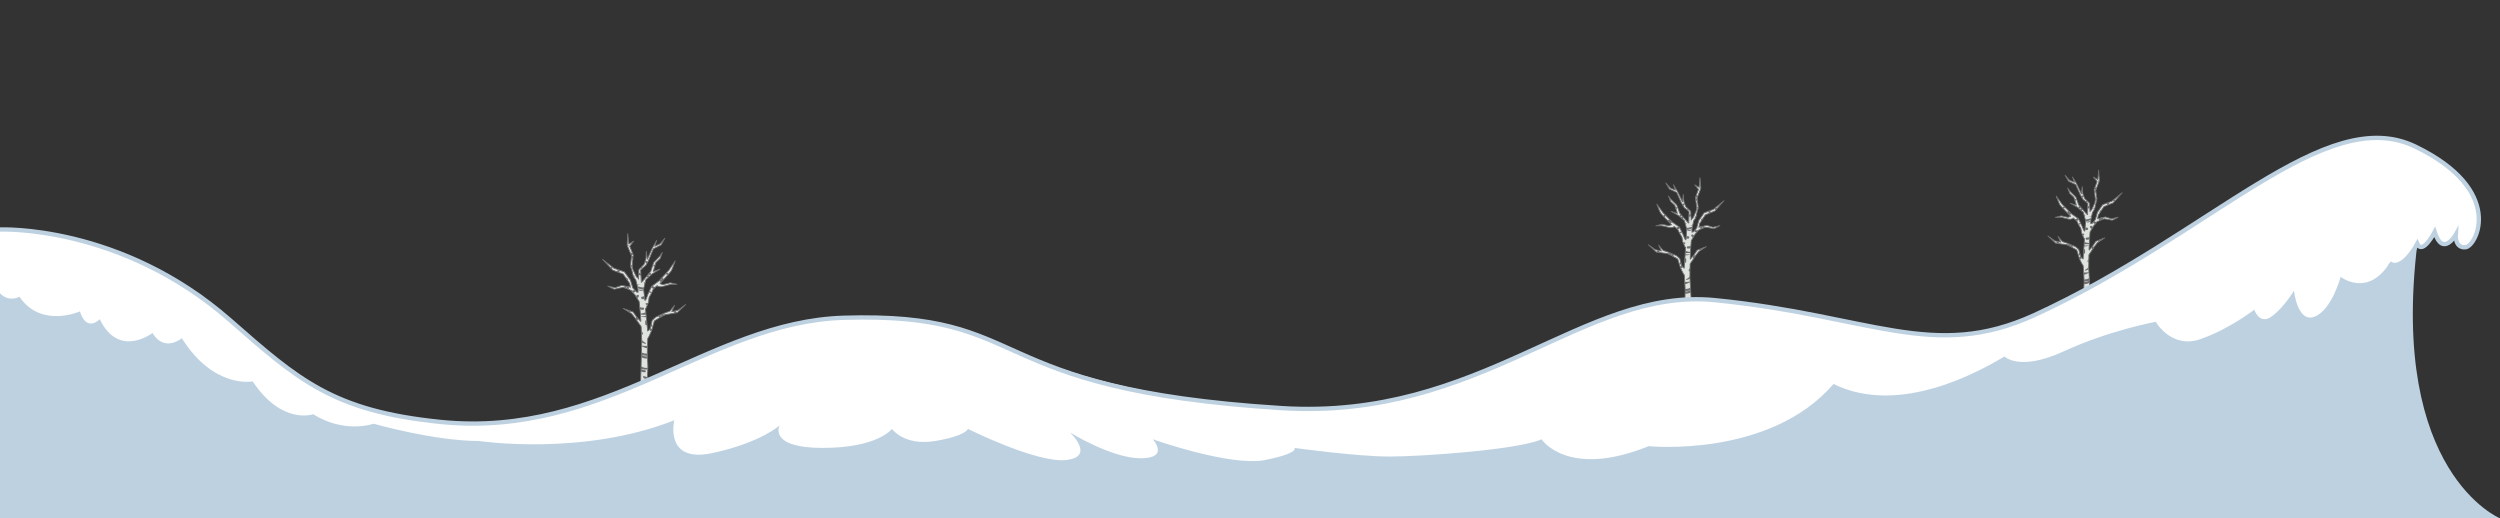 <?xml version="1.0" encoding="utf-8"?>
<!-- Generator: Adobe Illustrator 16.0.0, SVG Export Plug-In . SVG Version: 6.00 Build 0)  -->
<!DOCTYPE svg PUBLIC "-//W3C//DTD SVG 1.1//EN" "http://www.w3.org/Graphics/SVG/1.1/DTD/svg11.dtd">
<svg version="1.1" id="hill-middle" xmlns="http://www.w3.org/2000/svg" xmlns:xlink="http://www.w3.org/1999/xlink" x="0px"
	 y="0px" width="5788px" height="1200px" viewBox="0 0 5788 1200" enable-background="new 0 0 5788 1200" xml:space="preserve">
<rect x="0" y="0" width="5788" height="1200" fill="#333333" stroke="none"/>
<g>
	<g>
		<path fill="#DFE3DE" d="M3902.553,572.722l-3.301,48.195c-4.518-2.514-5.68-6.132-5.68-6.132l-4.672-16.404l-7.426-6.5
			l-18.167-7.748l-12.915-4.43l-10.264-12.024l6.348,13.394l-13.754-2.924l-16.457-11.529l18.527,17.02
			c0,0,22.99,3.334,25.301,3.438c2.309,0.102,24.119,12.639,24.119,12.639l6.074,19.552c0,0,7.043,15.964,9.284,17.606l-0.399-1.055
			c0.857,10.66,2.605,33.48,2.348,39.322c-0.343,7.701-1.024,23.1-0.104,29.313c0.923,6.209,1.836,36.49,1.836,36.49
			s1.655,3.157,10.129,1.221c5.919-1.354,4.541-4.581,4.541-4.581l-5.481-95.731c0,0,0.108-16.303,0.431-32.646l0.118,1.684
			l12.433-18.603l7.373-9.699l17.48-11.565l-21.195,8.315l-7.438,11.239l-8.042,9.306l-0.482-1.485
			c0.232-8.593,0.537-16.083,0.928-19.722c0.207-1.918,0.85-11.026,1.545-21.321l-0.102,0.031l9.076-15.271
			c0,0,5.467-5.504,7.479-9.169l-0.143,0.239c0,0,14.968-7.049,17.278-6.947c2.309,0.103,15.326,2.223,17.601,3.095
			c2.276,0.873,14.968-7.048,14.968-7.048l-15.6,3.936l-14.457-4.499l-17.855,3.542l-0.471,1.019
			c0.631-3.884,1.528-8.391,1.528-8.391l13.239-20.237l21.998-9.051l21.107-23.745l-24.016,19.759l-21.963,8.281l-12.369,17.963
			l-4.599,16.764l-7.337,8.931l-3.701,1.053l0.193-8.922l3.863-17.568c0,0,5.73-7.459,5.902-11.309
			c0.172-3.849,4.701-19.074,4.701-19.074l-2.892-21.725l8.723-22.751l-1.987-24.77L3934,433.78l-10.539-5.867l8.793,10.417
			l-7.012,18.971l2.893,21.725c0,0-0.409,9.238-2.052,11.479c-1.643,2.241-6.106,15.927-8.416,15.824
			c-0.873-0.039-1.593,1.367-2.273,3.166l0.112,0.042l-1.215-20.364l-11.396-10.955l-4.453-11.625l-1.305-16.202l-1.789,16.928
			l-10.943-22.911l-10.055-16.699l4.442,12.395l-11.489-4.792l-10.615-11.715l8.271,13.992l16.836,7.954l11.195,24.824l6.018,10.106
			l11.422,9.415l-1.285,29.992l0.697-3.403c-2.116-1.165-4.582-4.289-6.235-6.143c-2.204-2.472-14.679-16.849-14.679-16.849
			l-6.88-18.817l-13.308-12.931l-5.817-7.971l4.841,12.556l9.633,8.912l6.107,18.782l-14.453-4.498l16.559,9.219l14.113,12.195
			l5.6,20.259l-1.54,23.081l-0.737,1.07l-2.122-1.934l-4.876-11.786l-7.783-15.772l-16.459-11.528l-21.4-21.774l-14.542-19.928
			c0,0,6.913,18.046,9.085,21.228c2.172,3.182,24.344,24.99,24.344,24.99l1.039,0.855l-0.555,0.673l-6.076,2.315l-15.922-3.501
			l-14.139,3.565l13.984-0.079c0,0,14.523,3.441,17.982,4.293c3.455,0.853,9.018-0.867,11.172-2.17l-1.045-0.658l8.441,6.938
			c0,0,6.348,13.393,8.555,15.805c2.208,2.412,2.566,11.685,2.566,11.685l6.629,14.869"/>
		<g>
			<defs>
				<path id="SVGID_1_" d="M3902.553,572.722l-3.301,48.195c-4.518-2.514-5.68-6.132-5.68-6.132l-4.672-16.404l-7.426-6.5
					l-18.167-7.748l-12.915-4.43l-10.264-12.024l6.348,13.394l-13.754-2.924l-16.457-11.529l18.527,17.02
					c0,0,22.99,3.334,25.301,3.438c2.309,0.102,24.119,12.639,24.119,12.639l6.074,19.552c0,0,7.043,15.964,9.284,17.606
					l-0.399-1.055c0.857,10.66,2.605,33.48,2.348,39.322c-0.343,7.701-1.024,23.1-0.104,29.313c0.923,6.209,1.836,36.49,1.836,36.49
					s1.655,3.157,10.129,1.221c5.919-1.354,4.541-4.581,4.541-4.581l-5.481-95.731c0,0,0.108-16.303,0.431-32.646l0.118,1.684
					l12.433-18.603l7.373-9.699l17.48-11.565l-21.195,8.315l-7.438,11.239l-8.042,9.306l-0.482-1.485
					c0.232-8.593,0.537-16.083,0.928-19.722c0.207-1.918,0.85-11.026,1.545-21.321l-0.102,0.031l9.076-15.271
					c0,0,5.467-5.504,7.479-9.169l-0.143,0.239c0,0,14.968-7.049,17.278-6.947c2.309,0.103,15.326,2.223,17.601,3.095
					c2.276,0.873,14.968-7.048,14.968-7.048l-15.6,3.936l-14.457-4.499l-17.855,3.542l-0.471,1.019
					c0.631-3.884,1.528-8.391,1.528-8.391l13.239-20.237l21.998-9.051l21.107-23.745l-24.016,19.759l-21.963,8.281l-12.369,17.963
					l-4.599,16.764l-7.337,8.931l-3.701,1.053l0.193-8.922l3.863-17.568c0,0,5.73-7.459,5.902-11.309
					c0.172-3.849,4.701-19.074,4.701-19.074l-2.892-21.725l8.723-22.751l-1.987-24.77L3934,433.78l-10.539-5.867l8.793,10.417
					l-7.012,18.971l2.893,21.725c0,0-0.409,9.238-2.052,11.479c-1.643,2.241-6.106,15.927-8.416,15.824
					c-0.873-0.039-1.593,1.367-2.273,3.166l0.112,0.042l-1.215-20.364l-11.396-10.955l-4.453-11.625l-1.305-16.202l-1.789,16.928
					l-10.943-22.911l-10.055-16.699l4.442,12.395l-11.489-4.792l-10.615-11.715l8.271,13.992l16.836,7.954l11.195,24.824
					l6.018,10.106l11.422,9.415l-1.285,29.992l0.697-3.403c-2.116-1.165-4.582-4.289-6.235-6.143
					c-2.204-2.472-14.679-16.849-14.679-16.849l-6.88-18.817l-13.308-12.931l-5.817-7.971l4.841,12.556l9.633,8.912l6.107,18.782
					l-14.453-4.498l16.559,9.219l14.113,12.195l5.6,20.259l-1.54,23.081l-0.737,1.07l-2.122-1.934l-4.876-11.786l-7.783-15.772
					l-16.459-11.528l-21.4-21.774l-14.542-19.928c0,0,6.913,18.046,9.085,21.228c2.172,3.182,24.344,24.99,24.344,24.99l1.039,0.855
					l-0.555,0.673l-6.076,2.315l-15.922-3.501l-14.139,3.565l13.984-0.079c0,0,14.523,3.441,17.982,4.293
					c3.455,0.853,9.018-0.867,11.172-2.17l-1.045-0.658l8.441,6.938c0,0,6.348,13.393,8.555,15.805
					c2.208,2.412,2.566,11.685,2.566,11.685l6.629,14.869"/>
			</defs>
			<clipPath id="SVGID_2_">
				<use xlink:href="#SVGID_1_"  overflow="visible"/>
			</clipPath>
			<g clip-path="url(#SVGID_2_)">
				<g>
					<g>
						<path fill="#6D6E70" d="M3923.23,731.955c3.225,0,3.225-5,0-5S3920.006,731.955,3923.23,731.955L3923.23,731.955z"/>
					</g>
				</g>
				<g>
					<path fill="#6D6E70" d="M3923.23,729.455c-4.286,3.925-9.486,5.236-15.646,4.962c5.132,0.229,10.469-4.164,13.71-7.618"/>
				</g>
				<g>
					<path fill="#6D6E70" d="M3900.295,724.837c2.568,0.114,5.715-1.288,7.814-2.225c3.124-0.888,3.704-2.405,3.842-5.485
						c-2.566-0.112-5.2,1.313-7.276,1.733c-2.075,0.424-4.128,0.333-6.183,0.24"/>
				</g>
				<g>
					<g>
						<path fill="#6D6E70" d="M3918.02,700.383c-3.333,1.773-6.246,4.234-10.231,3.775c-3.2-0.369-3.164,4.635,0,5
							c4.922,0.567,8.642-2.27,12.755-4.459C3923.391,703.185,3920.864,698.869,3918.02,700.383L3918.02,700.383z"/>
					</g>
				</g>
				<g>
					<g>
						<path fill="#6D6E70" d="M3913.682,671.291c-3.813,3.301-8.464,3.905-13.342,3.738c-3.226-0.11-3.215,4.89,0,5
							c6.291,0.216,12.028-1.006,16.877-5.203C3919.659,672.713,3916.106,669.191,3913.682,671.291L3913.682,671.291z"/>
					</g>
				</g>
				<g>
					<g>
						<path fill="#6D6E70" d="M3916.613,663.193c-4.524,5.581-12.919,6.254-19.616,6.032c-3.226-0.106-3.216,4.894,0,5
							c7.935,0.263,17.817-0.916,23.151-7.497C3922.159,664.248,3918.645,660.688,3916.613,663.193L3916.613,663.193z"/>
					</g>
				</g>
				<g>
					<path fill="#6D6E70" d="M3914.182,643.691c-1.607,1.473-9.533,6.263-10.959,3.629c0.582-1.517,3.17-1.917,4.241-2.896
						c2.122-1.449,3.239-3.457,4.824-4.414"/>
				</g>
				<g>
					<g>
						<path fill="#6D6E70" d="M3893.01,613.912c-0.825,2.056-2.301,3.049-4.492,3c-3.227-0.072-3.219,4.928,0,5
							c4.566,0.102,7.675-2.589,9.313-6.67c0.509-1.268-0.544-2.745-1.746-3.076C3894.658,611.774,3893.517,612.649,3893.01,613.912
							L3893.01,613.912z"/>
					</g>
				</g>
				<g>
					<g>
						<path fill="#6D6E70" d="M3872.354,586.163c-1.29,2.527-3.457,4.219-6.326,4.556c-1.354,0.159-2.5,1.017-2.5,2.5
							c0,1.242,1.144,2.659,2.5,2.5c4.596-0.54,8.497-2.829,10.645-7.033C3878.135,585.821,3873.82,583.29,3872.354,586.163
							L3872.354,586.163z"/>
					</g>
				</g>
				<g>
					<g>
						<path fill="#6D6E70" d="M3867.289,584.395c-1.327,2.146-4.511,2.048-6.725,1.968c-3.226-0.117-3.215,4.883,0,5
							c4.179,0.152,8.678-0.619,11.041-4.444C3873.307,584.167,3868.98,581.658,3867.289,584.395L3867.289,584.395z"/>
					</g>
				</g>
				<g>
					<path fill="#6D6E70" d="M3899.191,587.491c4.016,2.234,10.196,1.995,14.371,0.637c-3.218,2.942-7.857,3.251-12.477,3.047"/>
				</g>
				<g>
					<path fill="#6D6E70" d="M3915.469,626.266c-1.561,0.445-3.773,3.945-5.714,1.29c-0.467-1.052,0.184-4.106,0.72-4.597
						c1.094-1.496,3.17-1.916,4.219-2.385"/>
				</g>
				<g>
					<path fill="#6D6E70" d="M3922.846,587.512c-0.091,2.052-0.16,3.592,0.799,5.177c1.895,3.684-1.79,5.578-3.125,0.89"/>
				</g>
				<g>
					<g>
						<path fill="#6D6E70" d="M3934.77,575.296c-0.048,0.819-0.209,1.631-0.146,2.453c0.103,1.347,0.655,2.609,1.725,3.466
							c1.063,0.852,2.493,1.042,3.535,0c0.885-0.884,1.065-2.682,0-3.535c-0.14-0.102-0.27-0.215-0.389-0.341
							c0.148,0.204,0.15,0.188,0.008-0.047c0.12,0.272,0.141,0.272,0.062,0c0.043,0.318,0.057,0.329,0.039,0.033
							c-0.014-0.676,0.128-1.354,0.167-2.028c0.08-1.362-1.197-2.5-2.5-2.5C3935.847,572.796,3934.85,573.937,3934.77,575.296
							L3934.77,575.296z"/>
					</g>
				</g>
				<g>
					<g>
						<path fill="#6D6E70" d="M3915.641,568.634c-2.584,1.122-5.259,1.874-8.09,1.815c-3.227-0.067-3.22,4.934,0,5
							c3.751,0.078,7.209-1.02,10.613-2.498C3921.115,571.67,3918.566,567.364,3915.641,568.634L3915.641,568.634z"/>
					</g>
				</g>
				<g>
					<path fill="#6D6E70" d="M3918.143,531.252c-2.212,3.501-9.979,4.7-12.43,2.02"/>
				</g>
				<g>
					<path fill="#6D6E70" d="M3904.73,532.2c5.156-0.286,13.971-1.952,15.784-8.042c-3.102,0.376-13.058,4.562-15.556,2.91"/>
				</g>
				<g>
					<path fill="#6D6E70" d="M3911.882,521.718c3.592,0.16,7.696,0.342,10.378-2.111"/>
				</g>
				<g>
					<path fill="#6D6E70" d="M3894.82,535.36c0.309,4.642-6.9,4.835-9.979,4.7c3.125-0.89,8.416-4.255,8.038-7.356"/>
				</g>
				<g>
					<g>
						<path fill="#6D6E70" d="M3886.238,523.108c-0.515,1.757-3.327,3.997-5.047,4.003c-3.224,0.012-3.225,5.012,0,5
							c4.12-0.015,8.725-3.775,9.869-7.674C3891.97,521.336,3887.145,520.021,3886.238,523.108L3886.238,523.108z"/>
					</g>
				</g>
				<g>
					<path fill="#6D6E70" d="M3897.069,565.799c1.517,0.582,5.736-1.802,4.802-3.901c-0.96-1.584-5.133-0.228-6.672-0.296"/>
				</g>
				<g>
					<g>
						<path fill="#6D6E70" d="M3923.045,544.702c-0.24,0.451,0.381-0.084-0.104,0.038c0.382-0.096-0.483-0.023-0.477-0.023
							c0.289,0.011-0.618-0.127-0.552-0.111c-0.44-0.104-0.794-0.245-1.12-0.41c-0.248-0.125-0.479-0.279-0.707-0.435
							c0.384,0.262-0.274-0.456,0.113,0.11c-1.812-2.64-6.146-0.143-4.316,2.523c2.297,3.348,9.196,5.117,11.479,0.832
							C3928.877,544.381,3924.561,541.855,3923.045,544.702L3923.045,544.702z"/>
					</g>
				</g>
				<g>
					<path fill="#6D6E70" d="M3916.969,546.113c-1.14,2.52,1.379,3.661,3.41,4.265"/>
				</g>
				<g>
					<g>
						<path fill="#6D6E70" d="M3929.102,533.471c-1.396,0.419-2.43-1.092-3.201-2.203c-0.775-1.117-2.175-1.626-3.42-0.897
							c-1.106,0.648-1.676,2.299-0.896,3.42c2.059,2.965,4.953,5.67,8.846,4.501C3933.51,537.368,3932.197,532.542,3929.102,533.471
							L3929.102,533.471z"/>
					</g>
				</g>
				<g>
					<g>
						<path fill="#6D6E70" d="M3941.283,528.751c0.164-0.01,0.316,0.029,0.456,0.116c0.48,0.235-0.116-0.218,0.164,0.178
							c-0.081-0.126-0.153-0.256-0.218-0.392c0.231,0.451-0.054-0.259-0.068-0.311c-0.042-0.164-0.078-0.33-0.109-0.496
							c-0.161-0.798,0.03,0.451-0.041-0.362c-0.043-0.492-0.039-0.987-0.021-1.479c0.114-3.226-4.887-3.215-5,0
							c-0.12,3.402,0.89,7.349,4.838,7.746c1.358,0.137,2.5-1.241,2.5-2.5C3943.783,529.785,3942.639,528.888,3941.283,528.751
							L3941.283,528.751z"/>
					</g>
				</g>
				<g>
					<g>
						<path fill="#6D6E70" d="M3946.779,526.564c0.482,0.561,0.159,0.212,0.057,0.049c-0.092-0.144-0.346-0.803-0.1-0.15
							c-0.063-0.166-0.104-0.338-0.145-0.51c-0.052-0.278-0.047-0.235,0.013,0.129c-0.009-0.121-0.01-0.242-0.005-0.362
							c0.021-1.363-1.152-2.5-2.5-2.5c-1.378,0-2.479,1.138-2.5,2.5c-0.024,1.629,0.593,3.156,1.645,4.379
							c0.889,1.035,2.627,0.909,3.535,0C3947.797,529.082,3947.667,527.596,3946.779,526.564L3946.779,526.564z"/>
					</g>
				</g>
				<g>
					<g>
						<path fill="#6D6E70" d="M3963.006,491.148c-1.844-0.126-3.676-1.483-3.922-3.442c-0.17-1.352-1.009-2.5-2.5-2.5
							c-1.233,0-2.671,1.145-2.5,2.5c0.603,4.792,4.079,8.111,8.922,8.442c1.361,0.093,2.5-1.208,2.5-2.5
							C3965.506,492.215,3964.365,491.241,3963.006,491.148L3963.006,491.148z"/>
					</g>
				</g>
				<g>
					<path fill="#6D6E70" d="M3944.473,505.681c-3.522-1.699-8.904,3.718-4.912,6.466"/>
				</g>
				<g>
					<g>
						<path fill="#6D6E70" d="M3972.979,481.703c-0.045,0.034-0.089,0.068-0.133,0.102c0.883-0.406,1.595-0.337,2.138,0.206
							c-0.183-0.144-0.337-0.329-0.493-0.498c-0.924-1.002-2.602-0.934-3.535,0c-0.992,0.992-0.923,2.534,0,3.535
							c0.395,0.429,0.841,0.877,1.373,1.125c1.009,0.469,2.239,0.562,3.174-0.153c0.543-0.416,0.96-0.807,1.148-1.494
							c0.178-0.645,0.087-1.349-0.252-1.926C3975.774,481.533,3974.064,480.874,3972.979,481.703L3972.979,481.703z"/>
					</g>
				</g>
				<g>
					<path fill="#6D6E70" d="M3932.873,477.398c-0.09,2.052-3.682,1.893-5.246,2.338c-1.048,0.468-2.609,0.912-0.627,2.543
						c1.007,0.559,4.619,0.205,6.16,0.273"/>
				</g>
				<g>
					<path fill="#6D6E70" d="M3928.77,500.356c-1.607,1.471-3.103,0.376-4.688,1.335c-2.121,1.448,1.404,3.148,2.943,3.215"/>
				</g>
				<g>
					<g>
						<path fill="#6D6E70" d="M3921.58,464.424c3.326,0.775,6.891,0.922,9.662-1.351c1.055-0.865,0.893-2.643,0-3.535
							c-1.034-1.034-2.482-0.863-3.535,0c-1.148,0.942-3.521,0.362-4.799,0.064C3919.771,458.873,3918.439,463.693,3921.58,464.424
							L3921.58,464.424z"/>
					</g>
				</g>
				<g>
					<g>
						<path fill="#6D6E70" d="M3923.399,456.052c2.135,1.434,4.892,1.529,7.376,1.641c3.225,0.145,3.211-4.855,0-5
							c-1.615-0.073-3.465-0.027-4.853-0.958c-1.133-0.761-2.765-0.223-3.421,0.897
							C3921.781,453.862,3922.271,455.293,3923.399,456.052L3923.399,456.052z"/>
					</g>
				</g>
				<g>
					<path fill="#6D6E70" d="M3938.688,439.089c-1.05,0.468-3.079-0.137-3.548-1.186c-0.935-2.099,1.162-3.034,2.726-3.479"/>
				</g>
				<g>
					<path fill="#6D6E70" d="M3894.873,476.226c2.521,1.14,6.25-1.78,5.871-4.882c-2.541-0.627-5.152,0.286-6.762,1.756"/>
				</g>
				<g>
					<path fill="#6D6E70" d="M3905.777,485.452c1.072-0.981,2.656-1.94,3.707-2.407c1.447,2.121-2.281,5.041-3.868,6"/>
				</g>
				<g>
					<g>
						<path fill="#6D6E70" d="M3913.773,495.43c-0.943,1.162-3.063,1.352-4.656,1.673c-1.337,0.269-2.089,1.832-1.746,3.075
							c0.379,1.382,1.74,2.015,3.074,1.746c2.396-0.482,5.228-0.943,6.863-2.959c0.858-1.057,1.038-2.498,0-3.535
							C3916.42,494.542,3914.633,494.371,3913.773,495.43L3913.773,495.43z"/>
					</g>
				</g>
				<g>
					<g>
						<path fill="#6D6E70" d="M3894.428,500.846c0.046-0.116-0.283,0.55-0.254,0.495c-0.01,0.018-0.481,0.705-0.169,0.312
							c-0.139,0.175-0.301,0.329-0.462,0.482c-0.219,0.184-0.219,0.189,0.001,0.017c-0.119,0.085-0.239,0.167-0.362,0.247
							c-0.975,0.646-2.013,1.176-2.966,1.858c-1.106,0.792-1.634,2.163-0.897,3.42c0.642,1.094,2.311,1.691,3.421,0.897
							c1.128-0.807,2.393-1.405,3.501-2.235c1.476-1.104,2.327-2.469,3.008-4.164c0.51-1.267-0.544-2.745-1.746-3.075
							C3896.075,498.707,3894.936,499.583,3894.428,500.846L3894.428,500.846z"/>
					</g>
				</g>
				<g>
					<g>
						<path fill="#6D6E70" d="M3891.682,494.964c-0.895,0.817-1.787,1.635-2.681,2.453c-1.005,0.92-0.932,2.604,0,3.535
							c0.995,0.995,2.531,0.92,3.535,0c0.894-0.818,1.787-1.635,2.681-2.453c1.006-0.919,0.932-2.604,0-3.535
							C3894.222,493.968,3892.687,494.045,3891.682,494.964L3891.682,494.964z"/>
					</g>
				</g>
				<g>
					<path fill="#6D6E70" d="M3881.678,483.868c1.678-3.011,2.703-2.965-0.82-4.665c-0.559,1.004-1.608,1.472-2.168,2.475"/>
				</g>
				<g>
					<path fill="#6D6E70" d="M3851.491,503.611c1.562-0.445,7.411-4.813,6.478-6.912c-1.471-1.607-7.321,2.761-7.857,3.251"/>
				</g>
				<g>
					<g>
						<path fill="#6D6E70" d="M3864.698,514.114c1.367-1.25,2.718-2.528,4.296-3.509c2.731-1.698,0.224-6.025-2.523-4.317
							c-1.937,1.204-3.631,2.758-5.308,4.292c-1.006,0.919-0.931,2.604,0,3.535C3862.158,515.11,3863.693,515.033,3864.698,514.114
							L3864.698,514.114z"/>
					</g>
				</g>
				<g>
					<g>
						<path fill="#6D6E70" d="M3862.973,514.362c-0.107,0.617,0.232-0.328-0.098,0.269c-0.215,0.388-0.407,0.811-0.484,1.248
							c-0.199,1.119,0.114,2.217,1.148,2.823c1.285,0.752,2.596,0.184,3.42-0.897c-0.102,0.147-0.057,0.103,0.134-0.132
							c0.123-0.134,0.25-0.264,0.382-0.391c0.131-0.125,0.266-0.248,0.403-0.366c0.628-0.554-0.323,0.214,0.354-0.282
							c0.67-0.49,1.387-0.914,2.096-1.343c1.164-0.705,1.594-2.231,0.896-3.42c-0.68-1.161-2.254-1.603-3.42-0.897
							c-1.976,1.196-3.751,2.458-5.162,4.308c1.522,0.642,3.046,1.284,4.568,1.926c0.11-0.619-0.23,0.33,0.1-0.269
							c0.215-0.388,0.407-0.81,0.482-1.248c0.232-1.342-0.337-2.688-1.746-3.075
							C3864.832,512.282,3863.204,513.018,3862.973,514.362L3862.973,514.362z"/>
					</g>
				</g>
				<g>
					<path fill="#6D6E70" d="M3901.707,519.21c1.963,2.144,4.242-2.897,1.164-3.034"/>
				</g>
				<g>
					<g>
						<path fill="#6D6E70" d="M3837.283,587.875c2.29-1.417,4.104-3.36,4.945-5.954c0.421-1.296-0.477-2.726-1.746-3.075
							c-1.357-0.374-2.654,0.451-3.074,1.746c-0.408,1.258-1.466,2.233-2.648,2.965c-1.156,0.716-1.599,2.222-0.896,3.42
							C3834.538,588.13,3836.124,588.592,3837.283,587.875L3837.283,587.875z"/>
					</g>
				</g>
				<g>
					<g>
						<path fill="#6D6E70" d="M3890.477,606.508c-0.116,0.204-0.238,0.403-0.369,0.599c-0.263,0.394,0.377-0.434-0.063,0.08
							c-0.246,0.288-0.528,0.544-0.807,0.8c-1.005,0.921-0.933,2.604,0,3.535c0.994,0.994,2.532,0.92,3.535,0
							c0.795-0.729,1.486-1.551,2.022-2.49c0.675-1.184,0.287-2.727-0.897-3.42C3892.731,604.928,3891.151,605.326,3890.477,606.508
							L3890.477,606.508z"/>
					</g>
				</g>
			</g>
			<g clip-path="url(#SVGID_2_)">
				<path fill="#6D6E70" d="M3897,658.321c3.215,0.142,6.475-0.634,9.293-1.891c2.818-1.256,7.035-2.911,8.516-5.147
					c-3.238,0.316-6.515,1.553-9.73,1.409c-2.3-0.103-5.057-0.224-7.355-0.326"/>
			</g>
			<g clip-path="url(#SVGID_2_)">
				<path fill="#6D6E70" d="M3897.505,584.672c1.296,1.899,6.853,1.225,8.69,1.306c1.837,0.082,8.752-0.071,9.752-1.869
					c-1.338-0.98-3.657-0.623-5.015-1.143c-2.276-0.562-4.574-0.664-7.29-1.705c-1.359-0.521-3.198-0.603-5.016-1.144
					c-0.438-0.479-0.878-0.959-1.797-1"/>
			</g>
			<g clip-path="url(#SVGID_2_)">
				<path fill="#6D6E70" d="M3916.068,695.541c-2.861,2.177-6.618,3.852-10.314,4.147c-1.4,0.397-6.872-0.765-6.057,1.573
					c1.256,2.818,7.291,1.705,9.131,1.785c3.695-0.295,6.494-1.092,9.334-2.808"/>
			</g>
			<g clip-path="url(#SVGID_2_)">
				<g>
					<path fill="#6D6E70" d="M3924.588,594.423c-1.744,0.229-2.786,1.167-2.98,2.939c1.254-0.72,2.508-1.439,3.762-2.159
						c-0.523-0.307-0.526-0.295-0.973-0.749c-0.031-0.031-0.479-0.574-0.197-0.187c-0.197-0.272-0.346-0.583-0.497-0.881
						c-0.594-1.17-1.133-2.211-2.265-2.963c-1.137-0.755-2.762-0.228-3.42,0.897c-0.719,1.227-0.236,2.668,0.896,3.42
						c-0.108-0.072-0.516-0.622-0.213-0.161c0.132,0.202,0.236,0.423,0.346,0.637c0.27,0.532,0.512,1.07,0.835,1.573
						c0.727,1.134,1.813,2.055,2.964,2.729c1.774,1.039,3.563-0.339,3.762-2.159c-0.12,0.572-0.127,0.718-0.021,0.438
						c-0.214,0.368-0.428,0.735-0.643,1.103c-0.096,0.068-0.192,0.136-0.289,0.204c-0.42,0.114-0.841,0.228-1.262,0.341
						c0.065-0.008,0.131-0.017,0.195-0.025c1.351-0.177,2.5-1.003,2.5-2.5C3927.088,595.695,3925.942,594.246,3924.588,594.423
						L3924.588,594.423z"/>
				</g>
			</g>
			<g clip-path="url(#SVGID_2_)">
				<path fill="#6D6E70" d="M3899.711,597.202c1.357,0.52,3.656,0.622,4.055,2.02c0.419,0.94,0.275,4.158,0.215,5.537
					c-0.102,2.298-0.164,3.675-2.92,3.554c-0.921-0.042-2.319,0.357-3.195-0.603"/>
			</g>
			<g clip-path="url(#SVGID_2_)">
				<path fill="#6D6E70" d="M3901.77,550.787c1.777,1.46,6.773,3.063,8.713,0.847c0.021-0.458,0.581-2.736,0.602-3.196
					c-0.398-1.399-2.695-1.5-4.074-1.563c-1.819-0.541-3.615-1.542-5.455-1.624"/>
			</g>
		</g>
		<path fill="none" stroke="#6D6E70" stroke-width="2" stroke-linecap="round" stroke-linejoin="round" stroke-miterlimit="10" d="
			M3902.553,572.722l-3.301,48.195c-4.518-2.514-5.68-6.132-5.68-6.132l-4.672-16.404l-7.426-6.5l-18.167-7.748l-12.915-4.43
			l-10.264-12.024l6.348,13.394l-13.754-2.924l-16.457-11.529l18.527,17.02c0,0,22.99,3.334,25.301,3.438
			c2.309,0.102,24.119,12.639,24.119,12.639l6.074,19.552c0,0,7.043,15.964,9.284,17.606c0,0,2.206,32.426,1.948,38.268
			c-0.343,7.701-1.024,23.1-0.104,29.313c0.923,6.209,1.836,36.49,1.836,36.49s1.655,3.157,10.129,1.221
			c5.919-1.354,4.541-4.581,4.541-4.581l-5.481-95.731l0.549-30.962l12.433-18.603l7.373-9.699l17.48-11.565l-21.195,8.315
			l-7.438,11.239l-8.042,9.306l-0.482-1.485c0.232-8.593,0.537-16.083,0.928-19.722c0.207-1.918,0.85-11.026,1.545-21.321
			l8.975-15.24c0,0,5.467-5.504,7.479-9.169l-0.143,0.239c0,0,14.968-7.049,17.278-6.947c2.309,0.103,15.326,2.223,17.601,3.095
			c2.276,0.873,14.968-7.048,14.968-7.048l-15.6,3.936l-14.457-4.499l-18.326,4.561c0.631-3.884,1.528-8.391,1.528-8.391
			l13.239-20.237l21.998-9.051l21.107-23.745l-24.016,19.759l-21.963,8.281l-12.369,17.963l-4.599,16.764l-7.337,8.931l-3.701,1.053
			l0.193-8.922l3.863-17.568c0,0,5.73-7.459,5.902-11.309c0.172-3.849,4.701-19.074,4.701-19.074l-2.892-21.725l8.723-22.751
			l-1.987-24.77L3934,433.78l-10.539-5.867l8.793,10.417l-7.012,18.971l2.893,21.725c0,0-0.409,9.238-2.052,11.479
			c-1.643,2.241-6.106,15.927-8.416,15.824c-0.873-0.039-1.593,1.367-2.273,3.166l0.112,0.042l-1.215-20.364l-11.396-10.955
			l-4.453-11.625l-1.305-16.202l-1.789,16.928l-10.943-22.911l-10.055-16.699l4.442,12.395l-11.489-4.792l-10.615-11.715
			l8.271,13.992l16.836,7.954l11.195,24.824l6.018,10.106l11.422,9.415l-0.588,26.589c-2.116-1.165-4.582-4.289-6.235-6.143
			c-2.204-2.472-14.679-16.849-14.679-16.849l-6.88-18.817l-13.308-12.931l-5.817-7.971l4.841,12.556l9.633,8.912l6.107,18.782
			l-14.453-4.498l16.559,9.219l14.113,12.195l5.6,20.259l-2.277,24.15l-2.122-1.934l-4.876-11.786l-7.783-15.772l-16.459-11.528
			l-21.4-21.774l-14.542-19.928c0,0,6.913,18.046,9.085,21.228c2.172,3.182,24.828,26.518,24.828,26.518l-6.076,2.315l-15.922-3.501
			l-14.139,3.565l13.984-0.079c0,0,14.523,3.441,17.982,4.293c3.455,0.853,9.018-0.867,11.172-2.17l-1.045-0.658l8.441,6.938
			c0,0,6.348,13.393,8.555,15.805c2.208,2.412,2.566,11.685,2.566,11.685l6.629,14.869"/>
	</g>
	<g>
		<path fill="#DFE3DE" d="M4826.04,552.342l-3.242,47.355c-4.438-2.47-5.582-6.025-5.582-6.025l-4.589-16.118l-7.295-6.387
			l-17.851-7.613l-12.691-4.354l-10.086-11.814l6.238,13.16l-13.516-2.873l-16.17-11.327l18.205,16.723
			c0,0,22.59,3.275,24.859,3.378c2.269,0.099,23.699,12.418,23.699,12.418l5.969,19.211c0,0,6.92,15.686,9.123,17.301l-0.396-1.037
			c0.845,10.473,2.563,32.896,2.31,38.637c-0.338,7.567-1.009,22.696-0.102,28.802c0.905,6.102,1.803,35.854,1.803,35.854
			s1.628,3.104,9.953,1.2c5.814-1.331,4.461-4.502,4.461-4.502l-5.385-94.062c0,0,0.105-16.019,0.422-32.076l0.117,1.653
			l12.216-18.278l7.245-9.529l17.175-11.364l-20.825,8.17l-7.311,11.044l-7.901,9.144l-0.474-1.458
			c0.229-8.444,0.526-15.804,0.912-19.379c0.202-1.884,0.834-10.833,1.519-20.95l-0.1,0.03l8.916-15.004c0,0,5.372-5.408,7.35-9.009
			l-0.14,0.234c0,0,14.708-6.925,16.977-6.826c2.268,0.101,15.059,2.185,17.294,3.041c2.235,0.857,14.708-6.925,14.708-6.925
			l-15.328,3.867l-14.205-4.42l-17.545,3.479l-0.464,1.001c0.619-3.817,1.503-8.245,1.503-8.245l13.008-19.884l21.617-8.893
			l20.738-23.331l-23.597,19.415l-21.582,8.137l-12.152,17.65l-4.519,16.471l-7.209,8.775l-3.638,1.035l0.19-8.767l3.797-17.262
			c0,0,5.63-7.329,5.799-11.111c0.17-3.782,4.62-18.742,4.62-18.742l-2.842-21.346l8.57-22.355l-1.952-24.338l-1.729,21.901
			l-10.353-5.765l8.638,10.235l-6.888,18.641l2.841,21.346c0,0-0.402,9.076-2.016,11.278c-1.614,2.201-6,15.649-8.27,15.548
			c-0.857-0.038-1.566,1.344-2.234,3.11l0.111,0.042l-1.193-20.009l-11.197-10.764l-4.376-11.422l-1.285-15.919l-1.757,16.632
			l-10.752-22.511l-9.88-16.409l4.366,12.179l-11.289-4.708l-10.432-11.511l8.128,13.749l16.542,7.815l11,24.391l5.912,9.93
			l11.225,9.25l-1.263,29.47l0.687-3.344c-2.082-1.145-4.505-4.213-6.129-6.036c-2.166-2.429-14.422-16.555-14.422-16.555
			l-6.759-18.489l-13.076-12.706l-5.717-7.832l4.759,12.336l9.463,8.757l6.002,18.455l-14.203-4.419l16.271,9.058l13.865,11.983
			l5.503,19.905l-1.512,22.679l-0.726,1.051l-2.086-1.9l-4.789-11.581L4812,506.287l-16.171-11.327l-21.028-21.395l-14.288-19.581
			c0,0,6.791,17.732,8.926,20.858c2.137,3.126,23.92,24.554,23.92,24.554l1.021,0.839l-0.544,0.662l-5.972,2.274l-15.646-3.44
			l-13.892,3.503l13.739-0.077c0,0,14.272,3.381,17.671,4.219c3.397,0.838,8.86-0.852,10.978-2.132l-1.026-0.647l8.294,6.817
			c0,0,6.236,13.16,8.405,15.53c2.168,2.37,2.521,11.48,2.521,11.48l6.514,14.609"/>
		<g>
			<defs>
				<path id="SVGID_3_" d="M4826.04,552.342l-3.242,47.355c-4.438-2.47-5.582-6.025-5.582-6.025l-4.589-16.118l-7.295-6.387
					l-17.851-7.613l-12.691-4.354l-10.086-11.814l6.238,13.16l-13.516-2.873l-16.17-11.327l18.205,16.723
					c0,0,22.59,3.275,24.859,3.378c2.269,0.099,23.699,12.418,23.699,12.418l5.969,19.211c0,0,6.92,15.686,9.123,17.301
					l-0.396-1.037c0.845,10.473,2.563,32.896,2.31,38.637c-0.338,7.567-1.009,22.696-0.102,28.802
					c0.905,6.102,1.803,35.854,1.803,35.854s1.628,3.104,9.953,1.2c5.814-1.331,4.461-4.502,4.461-4.502l-5.385-94.062
					c0,0,0.105-16.019,0.422-32.076l0.117,1.653l12.216-18.278l7.245-9.529l17.175-11.364l-20.825,8.17l-7.311,11.044l-7.901,9.144
					l-0.474-1.458c0.229-8.444,0.526-15.804,0.912-19.379c0.202-1.884,0.834-10.833,1.519-20.95l-0.1,0.03l8.916-15.004
					c0,0,5.372-5.408,7.35-9.009l-0.14,0.234c0,0,14.708-6.925,16.977-6.826c2.268,0.101,15.059,2.185,17.294,3.041
					c2.235,0.857,14.708-6.925,14.708-6.925l-15.328,3.867l-14.205-4.42l-17.545,3.479l-0.464,1.001
					c0.619-3.817,1.503-8.245,1.503-8.245l13.008-19.884l21.617-8.893l20.738-23.331l-23.597,19.415l-21.582,8.137l-12.152,17.65
					l-4.519,16.471l-7.209,8.775l-3.638,1.035l0.19-8.767l3.797-17.262c0,0,5.63-7.329,5.799-11.111
					c0.17-3.782,4.62-18.742,4.62-18.742l-2.842-21.346l8.57-22.355l-1.952-24.338l-1.729,21.901l-10.353-5.765l8.638,10.235
					l-6.888,18.641l2.841,21.346c0,0-0.402,9.076-2.016,11.278c-1.614,2.201-6,15.649-8.27,15.548
					c-0.857-0.038-1.566,1.344-2.234,3.11l0.111,0.042l-1.193-20.009l-11.197-10.764l-4.376-11.422l-1.285-15.919l-1.757,16.632
					l-10.752-22.511l-9.88-16.409l4.366,12.179l-11.289-4.708l-10.432-11.511l8.128,13.749l16.542,7.815l11,24.391l5.912,9.93
					l11.225,9.25l-1.263,29.47l0.687-3.344c-2.082-1.145-4.505-4.213-6.129-6.036c-2.166-2.429-14.422-16.555-14.422-16.555
					l-6.759-18.489l-13.076-12.706l-5.717-7.832l4.759,12.336l9.463,8.757l6.002,18.455l-14.203-4.419l16.271,9.058l13.865,11.983
					l5.503,19.905l-1.512,22.679l-0.726,1.051l-2.086-1.9l-4.789-11.581L4812,506.287l-16.171-11.327l-21.028-21.395l-14.288-19.581
					c0,0,6.791,17.732,8.926,20.858c2.137,3.126,23.92,24.554,23.92,24.554l1.021,0.839l-0.544,0.662l-5.972,2.274l-15.646-3.44
					l-13.892,3.503l13.739-0.077c0,0,14.272,3.381,17.671,4.219c3.397,0.838,8.86-0.852,10.978-2.132l-1.026-0.647l8.294,6.817
					c0,0,6.236,13.16,8.405,15.53c2.168,2.37,2.521,11.48,2.521,11.48l6.514,14.609"/>
			</defs>
			<clipPath id="SVGID_4_">
				<use xlink:href="#SVGID_3_"  overflow="visible"/>
			</clipPath>
			<g clip-path="url(#SVGID_4_)">
				<g>
					<g>
						<path fill="#6D6E70" d="M4846.358,708.843c3.224,0,3.224-5,0-5S4843.135,708.843,4846.358,708.843L4846.358,708.843z"/>
					</g>
				</g>
				<g>
					<path fill="#6D6E70" d="M4846.358,706.343c-4.213,3.856-9.323,5.146-15.373,4.876c5.043,0.224,10.286-4.092,13.469-7.485"/>
				</g>
				<g>
					<path fill="#6D6E70" d="M4823.823,701.806c2.521,0.112,5.615-1.266,7.679-2.186c3.066-0.874,3.638-2.364,3.772-5.39
						c-2.521-0.111-5.107,1.289-7.147,1.704s-4.059,0.325-6.075,0.234"/>
				</g>
				<g>
					<g>
						<path fill="#6D6E70" d="M4841.218,677.738c-3.27,1.739-6.126,4.155-10.034,3.704c-3.199-0.369-3.164,4.635,0,5
							c4.846,0.56,8.508-2.232,12.558-4.386C4846.589,680.542,4844.063,676.226,4841.218,677.738L4841.218,677.738z"/>
					</g>
				</g>
				<g>
					<g>
						<path fill="#6D6E70" d="M4836.944,649.162c-3.738,3.235-8.299,3.823-13.079,3.661c-3.227-0.109-3.215,4.891,0,5
							c6.193,0.21,11.841-0.994,16.614-5.126C4842.922,650.584,4839.369,647.063,4836.944,649.162L4836.944,649.162z"/>
					</g>
				</g>
				<g>
					<g>
						<path fill="#6D6E70" d="M4839.825,641.206c-4.438,5.475-12.675,6.13-19.243,5.914c-3.227-0.106-3.216,4.895,0,5
							c7.807,0.257,17.53-0.904,22.778-7.379C4845.371,642.261,4841.856,638.7,4839.825,641.206L4839.825,641.206z"/>
					</g>
				</g>
				<g>
					<path fill="#6D6E70" d="M4837.468,622.073c-1.581,1.448-9.37,6.154-10.77,3.566c0.571-1.489,3.115-1.884,4.167-2.847
						c2.085-1.423,3.183-3.396,4.739-4.337"/>
				</g>
				<g>
					<g>
						<path fill="#6D6E70" d="M4816.621,592.803c-0.805,2.004-2.234,2.963-4.369,2.916c-3.227-0.072-3.219,4.928,0,5
							c4.506,0.101,7.574-2.559,9.189-6.586c0.509-1.267-0.543-2.745-1.746-3.075C4818.27,590.665,4817.127,591.54,4816.621,592.803
							L4816.621,592.803z"/>
					</g>
				</g>
				<g>
					<g>
						<path fill="#6D6E70" d="M4796.33,565.526c-1.26,2.468-3.374,4.126-6.178,4.454c-1.354,0.158-2.5,1.018-2.5,2.5
							c0,1.243,1.144,2.659,2.5,2.5c4.531-0.53,8.379-2.786,10.496-6.931C4802.111,565.185,4797.797,562.654,4796.33,565.526
							L4796.33,565.526z"/>
					</g>
				</g>
				<g>
					<g>
						<path fill="#6D6E70" d="M4791.354,563.789c-1.293,2.093-4.414,1.99-6.57,1.912c-3.226-0.117-3.215,4.883,0,5
							c4.122,0.149,8.559-0.615,10.889-4.389C4797.371,563.561,4793.045,561.052,4791.354,563.789L4791.354,563.789z"/>
					</g>
				</g>
				<g>
					<path fill="#6D6E70" d="M4822.737,566.854c3.944,2.195,10.02,1.961,14.121,0.625c-3.16,2.893-7.721,3.195-12.259,2.995"/>
				</g>
				<g>
					<path fill="#6D6E70" d="M4838.73,604.952c-1.532,0.438-3.707,3.877-5.612,1.267c-0.459-1.031,0.18-4.033,0.705-4.515
						c1.074-1.471,3.116-1.884,4.146-2.344"/>
				</g>
				<g>
					<path fill="#6D6E70" d="M4845.979,566.875c-0.088,2.016-0.156,3.529,0.785,5.087c1.859,3.619-1.76,5.479-3.071,0.874"/>
				</g>
				<g>
					<g>
						<path fill="#6D6E70" d="M4857.655,554.872c-0.048,0.805-0.206,1.603-0.146,2.411c0.1,1.334,0.646,2.587,1.705,3.437
							c1.062,0.852,2.494,1.042,3.535,0c0.885-0.884,1.064-2.681,0-3.535c-0.137-0.1-0.264-0.212-0.381-0.335
							c0.151,0.21,0.156,0.197,0.015-0.038c0.122,0.278,0.144,0.282,0.065,0.011c0.043,0.324,0.057,0.339,0.041,0.043
							c-0.014-0.664,0.126-1.331,0.165-1.993c0.081-1.362-1.198-2.5-2.5-2.5C4858.731,552.372,4857.736,553.512,4857.655,554.872
							L4857.655,554.872z"/>
					</g>
				</g>
				<g>
					<g>
						<path fill="#6D6E70" d="M4838.878,548.288c-2.532,1.099-5.153,1.834-7.927,1.777c-3.227-0.067-3.22,4.934,0,5
							c3.693,0.076,7.098-1.005,10.45-2.46C4844.353,551.325,4841.804,547.018,4838.878,548.288L4838.878,548.288z"/>
					</g>
				</g>
				<g>
					<path fill="#6D6E70" d="M4841.358,511.595c-2.173,3.441-9.805,4.618-12.212,1.985"/>
				</g>
				<g>
					<path fill="#6D6E70" d="M4828.181,512.527c5.064-0.282,13.727-1.918,15.508-7.901c-3.049,0.37-12.83,4.482-15.283,2.858"/>
				</g>
				<g>
					<path fill="#6D6E70" d="M4835.206,502.228c3.53,0.157,7.563,0.335,10.197-2.075"/>
				</g>
				<g>
					<path fill="#6D6E70" d="M4818.444,515.631c0.301,4.561-6.781,4.751-9.807,4.617c3.072-0.874,8.271-4.181,7.897-7.228"/>
				</g>
				<g>
					<g>
						<path fill="#6D6E70" d="M4809.969,503.582c-0.495,1.692-3.266,3.896-4.918,3.902c-3.224,0.013-3.225,5.013,0,5
							c4.068-0.016,8.611-3.721,9.74-7.573C4815.699,501.809,4810.874,500.494,4809.969,503.582L4809.969,503.582z"/>
					</g>
				</g>
				<g>
					<path fill="#6D6E70" d="M4820.652,545.539c1.491,0.573,5.638-1.77,4.718-3.832c-0.941-1.558-5.043-0.224-6.556-0.292"/>
				</g>
				<g>
					<g>
						<path fill="#6D6E70" d="M4846.139,524.789c-0.24,0.45,0.408-0.105-0.075,0.017c0.397-0.101-0.452-0.024-0.457-0.024
							c0.316,0.012-0.59-0.121-0.531-0.107c-0.444-0.104-0.781-0.242-1.091-0.398c-0.243-0.122-0.469-0.274-0.693-0.427
							c0.397,0.272-0.27-0.453,0.127,0.124c-1.813-2.64-6.148-0.143-4.318,2.523c2.276,3.316,9.096,5.059,11.357,0.817
							C4851.973,524.468,4847.656,521.942,4846.139,524.789L4846.139,524.789z"/>
					</g>
				</g>
				<g>
					<path fill="#6D6E70" d="M4840.206,526.197c-1.12,2.476,1.355,3.596,3.35,4.189"/>
				</g>
				<g>
					<g>
						<path fill="#6D6E70" d="M4852.113,513.733c-1.322,0.397-2.322-1.033-3.094-2.145c-0.774-1.117-2.176-1.626-3.42-0.897
							c-1.107,0.648-1.675,2.299-0.896,3.42c2.031,2.93,4.895,5.597,8.74,4.443C4856.523,517.63,4855.21,512.804,4852.113,513.733
							L4852.113,513.733z"/>
					</g>
				</g>
				<g>
					<g>
						<path fill="#6D6E70" d="M4864.095,509.093c0.169-0.01,0.326,0.03,0.47,0.12c0.485,0.238-0.105-0.21,0.178,0.191
							c-0.08-0.124-0.15-0.252-0.213-0.385c0.236,0.461-0.047-0.234-0.063-0.294c-0.042-0.161-0.077-0.324-0.107-0.487
							c-0.159-0.789,0.032,0.459-0.039-0.344c-0.042-0.483-0.038-0.97-0.021-1.454c0.113-3.226-4.887-3.215-5,0
							c-0.118,3.37,0.892,7.26,4.797,7.654c1.358,0.137,2.5-1.241,2.5-2.5C4866.595,510.127,4865.45,509.23,4864.095,509.093
							L4864.095,509.093z"/>
					</g>
				</g>
				<g>
					<g>
						<path fill="#6D6E70" d="M4869.526,506.958c0.485,0.565,0.167,0.222,0.063,0.057c-0.093-0.147-0.342-0.798-0.093-0.137
							c-0.061-0.163-0.102-0.333-0.143-0.501c-0.051-0.277-0.046-0.231,0.015,0.139c-0.008-0.119-0.009-0.237-0.004-0.356
							c0.022-1.363-1.154-2.5-2.5-2.5c-1.38,0-2.478,1.138-2.5,2.5c-0.026,1.613,0.587,3.122,1.627,4.333
							c0.888,1.035,2.627,0.908,3.535,0C4870.545,509.475,4870.413,507.991,4869.526,506.958L4869.526,506.958z"/>
					</g>
				</g>
				<g>
					<g>
						<path fill="#6D6E70" d="M4885.44,472.147c-1.753-0.12-3.568-1.42-3.809-3.338c-0.169-1.352-1.009-2.5-2.5-2.5
							c-1.234,0-2.669,1.145-2.5,2.5c0.593,4.733,4.025,8.011,8.809,8.338c1.361,0.093,2.5-1.208,2.5-2.5
							C4887.94,473.214,4886.799,472.24,4885.44,472.147L4885.44,472.147z"/>
					</g>
				</g>
				<g>
					<path fill="#6D6E70" d="M4867.23,486.469c-3.461-1.669-8.751,3.654-4.828,6.354"/>
				</g>
				<g>
					<g>
						<path fill="#6D6E70" d="M4895.216,462.872c-0.044,0.033-0.087,0.067-0.131,0.1c0.889-0.408,1.606-0.338,2.153,0.209
							c-0.179-0.141-0.33-0.323-0.483-0.49c-0.921-1.004-2.603-0.932-3.535,0c-0.994,0.994-0.921,2.532,0,3.535
							c0.39,0.425,0.831,0.868,1.358,1.113c1.003,0.467,2.23,0.563,3.161-0.15c0.544-0.416,0.96-0.806,1.149-1.494
							c0.178-0.645,0.086-1.349-0.252-1.926C4898.012,462.703,4896.301,462.042,4895.216,462.872L4895.216,462.872z"/>
					</g>
				</g>
				<g>
					<path fill="#6D6E70" d="M4855.833,458.68c-0.09,2.017-3.619,1.86-5.154,2.298c-1.029,0.459-2.566,0.896-0.617,2.499
						c0.987,0.549,4.54,0.201,6.053,0.268"/>
				</g>
				<g>
					<path fill="#6D6E70" d="M4851.801,481.237c-1.582,1.445-3.049,0.37-4.605,1.312c-2.085,1.423,1.378,3.093,2.892,3.159"/>
				</g>
				<g>
					<g>
						<path fill="#6D6E70" d="M4844.723,445.975c3.287,0.765,6.801,0.906,9.538-1.339c1.056-0.865,0.892-2.643,0-3.535
							c-1.034-1.034-2.482-0.863-3.535,0c-1.113,0.912-3.436,0.341-4.673,0.053C4842.915,440.423,4841.583,445.244,4844.723,445.975
							L4844.723,445.975z"/>
					</g>
				</g>
				<g>
					<g>
						<path fill="#6D6E70" d="M4846.501,437.743c2.104,1.413,4.82,1.509,7.27,1.619c3.226,0.145,3.211-4.856,0-5
							c-1.583-0.071-3.396-0.03-4.746-0.936c-1.133-0.761-2.765-0.224-3.421,0.897
							C4844.883,435.554,4845.372,436.985,4846.501,437.743L4846.501,437.743z"/>
					</g>
				</g>
				<g>
					<path fill="#6D6E70" d="M4861.546,421.038c-1.032,0.46-3.025-0.134-3.484-1.165c-0.92-2.063,1.14-2.981,2.678-3.418"/>
				</g>
				<g>
					<path fill="#6D6E70" d="M4818.495,457.528c2.479,1.12,6.14-1.749,5.771-4.797c-2.5-0.616-5.064,0.28-6.646,1.726"/>
				</g>
				<g>
					<path fill="#6D6E70" d="M4829.208,466.593c1.055-0.964,2.612-1.905,3.642-2.365c1.425,2.084-2.239,4.954-3.798,5.895"/>
				</g>
				<g>
					<g>
						<path fill="#6D6E70" d="M4837.033,476.367c-0.904,1.116-2.968,1.313-4.557,1.632c-1.336,0.269-2.088,1.833-1.746,3.075
							c0.381,1.382,1.74,2.014,3.076,1.746c2.36-0.474,5.151-0.93,6.762-2.918c0.857-1.058,1.039-2.497,0-3.535
							C4839.681,475.479,4837.893,475.307,4837.033,476.367L4837.033,476.367z"/>
					</g>
				</g>
				<g>
					<g>
						<path fill="#6D6E70" d="M4818.012,481.707c0.076-0.189-0.288,0.56-0.242,0.476c-0.015,0.026-0.479,0.701-0.158,0.298
							c-0.137,0.171-0.297,0.323-0.455,0.474c-0.217,0.184-0.213,0.187,0.011,0.01c-0.116,0.084-0.235,0.165-0.356,0.242
							c-0.957,0.635-1.978,1.156-2.915,1.826c-1.106,0.791-1.634,2.163-0.897,3.42c0.642,1.095,2.311,1.691,3.421,0.897
							c1.108-0.793,2.353-1.38,3.441-2.196c1.458-1.092,2.301-2.44,2.974-4.118c0.508-1.267-0.544-2.745-1.746-3.075
							C4819.661,479.568,4818.52,480.443,4818.012,481.707L4818.012,481.707z"/>
					</g>
				</g>
				<g>
					<g>
						<path fill="#6D6E70" d="M4815.329,475.909c-0.879,0.803-1.757,1.606-2.635,2.41c-1.007,0.919-0.931,2.604,0,3.535
							c0.995,0.996,2.53,0.919,3.535,0c0.879-0.803,1.757-1.607,2.635-2.41c1.007-0.919,0.931-2.605,0-3.535
							C4817.869,474.913,4816.334,474.99,4815.329,475.909L4815.329,475.909z"/>
					</g>
				</g>
				<g>
					<path fill="#6D6E70" d="M4805.53,465.037c1.648-2.958,2.655-2.914-0.807-4.583c-0.55,0.987-1.58,1.446-2.13,2.433"/>
				</g>
				<g>
					<path fill="#6D6E70" d="M4775.87,484.436c1.535-0.437,7.283-4.729,6.363-6.791c-1.444-1.58-7.193,2.712-7.72,3.194"/>
				</g>
				<g>
					<g>
						<path fill="#6D6E70" d="M4788.878,494.787c1.339-1.226,2.663-2.479,4.211-3.441c2.731-1.698,0.224-6.025-2.523-4.317
							c-1.905,1.185-3.573,2.713-5.223,4.223c-1.005,0.92-0.932,2.604,0,3.535C4786.338,495.782,4787.874,495.706,4788.878,494.787
							L4788.878,494.787z"/>
					</g>
				</g>
				<g>
					<g>
						<path fill="#6D6E70" d="M4787.109,494.988c-0.108,0.616,0.236-0.341-0.094,0.254c-0.213,0.384-0.404,0.803-0.479,1.237
							c-0.195,1.121,0.111,2.216,1.148,2.823c1.284,0.752,2.596,0.185,3.42-0.897c-0.107,0.153-0.066,0.113,0.125-0.121
							c0.12-0.132,0.245-0.26,0.374-0.384c0.34-0.337,0.524-0.476,0.736-0.63c0.656-0.481,1.36-0.897,2.056-1.319
							c1.163-0.706,1.594-2.23,0.896-3.42c-0.68-1.161-2.254-1.604-3.42-0.897c-1.945,1.18-3.694,2.424-5.084,4.248
							c1.522,0.642,3.046,1.284,4.568,1.926c0.107-0.616-0.236,0.34,0.093-0.254c0.214-0.384,0.404-0.803,0.479-1.237
							c0.235-1.341-0.34-2.688-1.746-3.075C4788.967,492.907,4787.344,493.644,4787.109,494.988L4787.109,494.988z"/>
					</g>
				</g>
				<g>
					<path fill="#6D6E70" d="M4825.21,499.763c1.928,2.106,4.168-2.847,1.142-2.981"/>
				</g>
				<g>
					<g>
						<path fill="#6D6E70" d="M4761.93,567.268c2.26-1.398,4.051-3.316,4.879-5.876c0.42-1.297-0.477-2.726-1.746-3.075
							c-1.357-0.374-2.656,0.451-3.074,1.746c-0.393,1.212-1.422,2.17-2.582,2.888c-1.156,0.716-1.599,2.222-0.896,3.42
							C4759.185,567.524,4760.77,567.986,4761.93,567.268L4761.93,567.268z"/>
					</g>
				</g>
				<g>
					<g>
						<path fill="#6D6E70" d="M4814.137,585.516c-0.121,0.211-0.247,0.417-0.384,0.619c-0.161,0.222-0.125,0.179,0.106-0.127
							c-0.061,0.075-0.123,0.148-0.188,0.22c-0.23,0.262-0.489,0.497-0.745,0.732c-1.004,0.922-0.933,2.603,0,3.535
							c0.993,0.994,2.532,0.921,3.535,0c0.782-0.719,1.464-1.53,1.993-2.456c0.676-1.184,0.285-2.728-0.897-3.42
							C4816.391,583.935,4814.813,584.334,4814.137,585.516L4814.137,585.516z"/>
					</g>
				</g>
			</g>
			<g clip-path="url(#SVGID_4_)">
				<path fill="#6D6E70" d="M4820.586,636.449c3.159,0.14,6.36-0.623,9.13-1.858c2.77-1.233,6.912-2.86,8.367-5.056
					c-3.183,0.309-6.402,1.523-9.563,1.383c-2.258-0.101-4.967-0.221-7.225-0.32"/>
			</g>
			<g clip-path="url(#SVGID_4_)">
				<path fill="#6D6E70" d="M4821.081,564.084c1.274,1.865,6.733,1.203,8.539,1.283c1.805,0.08,8.599-0.07,9.581-1.838
					c-1.314-0.962-3.591-0.611-4.927-1.123c-2.236-0.551-4.494-0.652-7.164-1.674c-1.336-0.513-3.142-0.593-4.926-1.125
					c-0.433-0.471-0.864-0.942-1.768-0.982"/>
			</g>
			<g clip-path="url(#SVGID_4_)">
				<path fill="#6D6E70" d="M4839.318,673.02c-2.809,2.138-6.5,3.785-10.133,4.075c-1.375,0.393-6.753-0.752-5.951,1.546
					c1.234,2.77,7.164,1.676,8.972,1.755c3.631-0.29,6.381-1.072,9.171-2.758"/>
			</g>
			<g clip-path="url(#SVGID_4_)">
				<g>
					<path fill="#6D6E70" d="M4847.69,573.621c-1.742,0.23-2.773,1.165-2.972,2.933c1.254-0.72,2.508-1.439,3.762-2.159
						c-0.529-0.31-0.494-0.27-0.946-0.729c-0.037-0.038-0.476-0.573-0.187-0.174c-0.194-0.267-0.34-0.572-0.488-0.865
						c-0.586-1.158-1.121-2.184-2.241-2.928c-1.137-0.755-2.762-0.228-3.421,0.897c-0.718,1.227-0.235,2.668,0.897,3.42
						c-0.105-0.07-0.524-0.631-0.224-0.173c0.129,0.198,0.232,0.416,0.34,0.626c0.264,0.522,0.502,1.051,0.818,1.545
						c0.718,1.12,1.791,2.031,2.928,2.697c1.777,1.042,3.559-0.341,3.762-2.159c-0.121,0.574-0.128,0.721-0.021,0.441
						c-0.215,0.368-0.43,0.735-0.644,1.103c-0.097,0.069-0.194,0.138-0.292,0.208c-0.421,0.114-0.842,0.228-1.262,0.341
						c0.063-0.009,0.127-0.017,0.19-0.025c1.351-0.179,2.5-1.002,2.5-2.5C4850.19,574.894,4849.045,573.442,4847.69,573.621
						L4847.69,573.621z"/>
				</g>
			</g>
			<g clip-path="url(#SVGID_4_)">
				<path fill="#6D6E70" d="M4823.248,576.396c1.334,0.51,3.593,0.609,3.984,1.984c0.411,0.924,0.27,4.084,0.212,5.44
					c-0.102,2.257-0.162,3.609-2.871,3.492c-0.902-0.042-2.277,0.351-3.14-0.594"/>
			</g>
			<g clip-path="url(#SVGID_4_)">
				<path fill="#6D6E70" d="M4825.272,530.79c1.744,1.435,6.652,3.01,8.56,0.833c0.02-0.451,0.571-2.689,0.591-3.141
					c-0.392-1.375-2.648-1.474-4.005-1.535c-1.785-0.531-3.551-1.514-5.356-1.595"/>
			</g>
		</g>
		<path fill="none" stroke="#6D6E70" stroke-width="2" stroke-linecap="round" stroke-linejoin="round" stroke-miterlimit="10" d="
			M4826.04,552.342l-3.242,47.355c-4.438-2.47-5.582-6.025-5.582-6.025l-4.589-16.118l-7.295-6.387l-17.851-7.613l-12.691-4.354
			l-10.086-11.814l6.238,13.16l-13.516-2.873l-16.17-11.327l18.205,16.723c0,0,22.59,3.275,24.859,3.378
			c2.269,0.099,23.699,12.418,23.699,12.418l5.969,19.211c0,0,6.92,15.686,9.123,17.301c0,0,2.168,31.859,1.914,37.6
			c-0.338,7.567-1.009,22.696-0.102,28.802c0.905,6.102,1.803,35.854,1.803,35.854s1.628,3.104,9.953,1.2
			c5.814-1.331,4.461-4.502,4.461-4.502l-5.385-94.062l0.539-30.423l12.216-18.278l7.245-9.529l17.175-11.364l-20.825,8.17
			l-7.311,11.044l-7.901,9.144l-0.474-1.458c0.229-8.444,0.526-15.804,0.912-19.379c0.202-1.884,0.834-10.833,1.519-20.95
			l8.816-14.974c0,0,5.372-5.408,7.35-9.009l-0.14,0.234c0,0,14.708-6.925,16.977-6.826c2.268,0.101,15.059,2.185,17.294,3.041
			c2.235,0.857,14.708-6.925,14.708-6.925l-15.328,3.867l-14.205-4.42l-18.009,4.481c0.619-3.817,1.503-8.245,1.503-8.245
			l13.008-19.884l21.617-8.893l20.738-23.331l-23.597,19.415l-21.582,8.137l-12.152,17.65l-4.519,16.471l-7.209,8.775l-3.638,1.035
			l0.19-8.767l3.797-17.262c0,0,5.63-7.329,5.799-11.111c0.17-3.782,4.62-18.742,4.62-18.742l-2.842-21.346l8.57-22.355
			l-1.952-24.338l-1.729,21.901l-10.353-5.765l8.638,10.235l-6.888,18.641l2.841,21.346c0,0-0.402,9.076-2.016,11.278
			c-1.614,2.201-6,15.649-8.27,15.548c-0.857-0.038-1.566,1.344-2.234,3.11l0.111,0.042l-1.193-20.009l-11.197-10.764l-4.376-11.422
			l-1.285-15.919l-1.757,16.632l-10.752-22.511l-9.88-16.409l4.366,12.179l-11.289-4.708l-10.432-11.511l8.128,13.749l16.542,7.815
			l11,24.391l5.912,9.93l11.225,9.25l-0.576,26.125c-2.082-1.145-4.505-4.213-6.129-6.036c-2.166-2.429-14.422-16.555-14.422-16.555
			l-6.759-18.489l-13.076-12.706l-5.717-7.832l4.759,12.336l9.463,8.757l6.002,18.455l-14.203-4.419l16.271,9.058l13.865,11.983
			l5.503,19.905l-2.237,23.729l-2.086-1.9l-4.789-11.581L4812,506.287l-16.171-11.327l-21.028-21.395l-14.288-19.581
			c0,0,6.791,17.732,8.926,20.858c2.137,3.126,24.397,26.055,24.397,26.055l-5.972,2.274l-15.646-3.44l-13.892,3.503l13.739-0.077
			c0,0,14.272,3.381,17.671,4.219c3.397,0.838,8.86-0.852,10.978-2.132l-1.026-0.647l8.294,6.817c0,0,6.236,13.16,8.405,15.53
			c2.168,2.37,2.521,11.48,2.521,11.48l6.514,14.609"/>
	</g>
	<g>
		<path fill="#DFE3DE" d="M1494.342,714.326l5.101,52.021c4.804-2.861,5.949-6.814,5.949-6.814l4.529-17.889l7.825-7.267
			l19.402-8.957l13.828-5.202l10.721-13.33l-6.438,14.688l14.783-3.6l17.431-12.99l-19.497,18.994c0,0-24.762,4.338-27.257,4.522
			c-2.493,0.182-25.686,14.435-25.686,14.435l-5.947,21.338c0,0-7.113,17.49-9.483,19.338l0.398-1.152
			c-0.59,11.555-1.757,36.295-1.29,42.605c0.613,8.316,1.841,24.947,1.041,31.697c-0.8,6.744-0.826,39.521-0.826,39.521
			s-1.691,3.473-10.917,1.646c-6.446-1.275-5.057-4.811-5.057-4.811l2.891-103.713c0,0-0.634-17.629-1.502-35.295l-0.073,1.824
			l-14.039-19.723l-8.282-10.258l-19.274-11.953l23.188,8.32l8.402,11.92l8.994,9.809l0.472-1.619
			c-0.523-9.287-1.089-17.381-1.628-21.301c-0.285-2.07-1.268-11.9-2.348-23.014l0.109,0.031l-10.298-16.229
			c0,0-6.089-5.777-8.38-9.679l0.161,0.255c0,0-16.413-7.15-18.907-6.967c-2.491,0.186-16.506,2.892-18.939,3.906
			c-2.433,1.016-16.412-7.148-16.412-7.148l16.996,3.763l15.493-5.325l19.425,3.264l0.542,1.088
			c-0.805-4.182-1.919-9.026-1.919-9.026l-14.962-21.468l-24.079-9.092L1395,600.481l26.601,20.609l24.019,8.259l13.945,19.033
			l5.509,17.986l8.22,9.428l4.035,1.021l-0.492-9.644l-4.737-18.88c0,0-6.435-7.884-6.742-12.042
			c-0.306-4.156-5.69-20.48-5.69-20.48l2.438-23.587l-10.155-24.331L1453.31,541l2.61,24.052l11.213-6.681l-9.181,11.546
			l8.186,20.296l-2.438,23.587c0,0,0.737,9.979,2.584,12.351c1.847,2.371,7.11,17.031,9.603,16.847
			c0.946-0.069,1.766,1.43,2.56,3.352l-0.121,0.049l0.667-22.063l11.981-12.211l4.448-12.714l0.895-17.564l2.473,18.251
			l11.107-25.126l10.346-18.381l-4.411,13.548l12.275-5.548l11.108-13.007l-8.5,15.396l-17.959,9.135l-11.319,27.204l-6.188,11.122
			l-12.055,10.545l2.34,32.396l-0.861-3.66c2.251-1.325,4.82-4.781,6.549-6.84c2.304-2.744,15.34-18.689,15.34-18.689l6.842-20.568
			l13.985-14.409l6.039-8.806l-4.838,13.734l-10.134,9.944l-6.012,20.508l15.493-5.323l-17.618,10.497l-14.877,13.639l-5.412,22.086
			l2.396,24.914l0.834,1.136l2.232-2.159l4.9-12.902l7.917-17.305l17.435-12.99l22.454-24.23l15.094-22.014
			c0,0-6.902,19.736-9.151,23.247c-2.248,3.51-25.534,27.8-25.534,27.8l-1.097,0.957l0.621,0.711l6.647,2.311l17.107-4.292
			l15.406,3.407l-15.128,0.359c0,0-15.602,4.182-19.314,5.214s-9.778-0.651-12.153-1.992l1.112-0.745l-8.913,7.771
			c0,0-6.439,14.688-8.748,17.366c-2.312,2.679-2.405,12.72-2.405,12.72l-6.697,16.29"/>
		<g>
			<defs>
				<path id="SVGID_5_" d="M1494.342,714.326l5.101,52.021c4.804-2.861,5.949-6.814,5.949-6.814l4.529-17.889l7.825-7.267
					l19.402-8.957l13.828-5.202l10.721-13.33l-6.438,14.688l14.783-3.6l17.431-12.99l-19.497,18.994c0,0-24.762,4.338-27.257,4.522
					c-2.493,0.182-25.686,14.435-25.686,14.435l-5.947,21.338c0,0-7.113,17.49-9.483,19.338l0.398-1.152
					c-0.59,11.555-1.757,36.295-1.29,42.605c0.613,8.316,1.841,24.947,1.041,31.697c-0.8,6.744-0.826,39.521-0.826,39.521
					s-1.691,3.473-10.917,1.646c-6.446-1.275-5.057-4.811-5.057-4.811l2.891-103.713c0,0-0.634-17.629-1.502-35.295l-0.073,1.824
					l-14.039-19.723l-8.282-10.258l-19.274-11.953l23.188,8.32l8.402,11.92l8.994,9.809l0.472-1.619
					c-0.523-9.287-1.089-17.381-1.628-21.301c-0.285-2.07-1.268-11.9-2.348-23.014l0.109,0.031l-10.298-16.229
					c0,0-6.089-5.777-8.38-9.679l0.161,0.255c0,0-16.413-7.15-18.907-6.967c-2.491,0.186-16.506,2.892-18.939,3.906
					c-2.433,1.016-16.412-7.148-16.412-7.148l16.996,3.763l15.493-5.325l19.425,3.264l0.542,1.088
					c-0.805-4.182-1.919-9.026-1.919-9.026l-14.962-21.468l-24.079-9.092L1395,600.481l26.601,20.609l24.019,8.259l13.945,19.033
					l5.509,17.986l8.22,9.428l4.035,1.021l-0.492-9.644l-4.737-18.88c0,0-6.435-7.884-6.742-12.042
					c-0.306-4.156-5.69-20.48-5.69-20.48l2.438-23.587l-10.155-24.331L1453.31,541l2.61,24.052l11.213-6.681l-9.181,11.546
					l8.186,20.296l-2.438,23.587c0,0,0.737,9.979,2.584,12.351c1.847,2.371,7.11,17.031,9.603,16.847
					c0.946-0.069,1.766,1.43,2.56,3.352l-0.121,0.049l0.667-22.063l11.981-12.211l4.448-12.714l0.895-17.564l2.473,18.251
					l11.107-25.126l10.346-18.381l-4.411,13.548l12.275-5.548l11.108-13.007l-8.5,15.396l-17.959,9.135l-11.319,27.204
					l-6.188,11.122l-12.055,10.545l2.34,32.396l-0.861-3.66c2.251-1.325,4.82-4.781,6.549-6.84
					c2.304-2.744,15.34-18.689,15.34-18.689l6.842-20.568l13.985-14.409l6.039-8.806l-4.838,13.734l-10.134,9.944l-6.012,20.508
					l15.493-5.323l-17.618,10.497l-14.877,13.639l-5.412,22.086l2.396,24.914l0.834,1.136l2.232-2.159l4.9-12.902l7.917-17.305
					l17.435-12.99l22.454-24.23l15.094-22.014c0,0-6.902,19.736-9.151,23.247c-2.248,3.51-25.534,27.8-25.534,27.8l-1.097,0.957
					l0.621,0.711l6.647,2.311l17.107-4.292l15.406,3.407l-15.128,0.359c0,0-15.602,4.182-19.314,5.214s-9.778-0.651-12.153-1.992
					l1.112-0.745l-8.913,7.771c0,0-6.439,14.688-8.748,17.366c-2.312,2.679-2.405,12.72-2.405,12.72l-6.697,16.29"/>
			</defs>
			<clipPath id="SVGID_6_">
				<use xlink:href="#SVGID_5_"  overflow="visible"/>
			</clipPath>
			<g clip-path="url(#SVGID_6_)">
				<g>
					<g>
						<path fill="#6D6E70" d="M1476.952,887c3.225,0,3.225-5,0-5S1473.728,887,1476.952,887L1476.952,887z"/>
					</g>
				</g>
				<g>
					<path fill="#6D6E70" d="M1476.952,884.5c4.762,4.105,10.428,5.359,17.08,4.867c-5.545,0.41-11.457-4.17-15.067-7.803"/>
				</g>
				<g>
					<path fill="#6D6E70" d="M1501.61,878.777c-2.77,0.203-6.22-1.215-8.517-2.16c-3.41-0.863-4.087-2.484-4.334-5.813
						c2.774-0.203,5.667,1.256,7.926,1.646c2.26,0.389,4.476,0.227,6.692,0.064"/>
				</g>
				<g>
					<g>
						<path fill="#6D6E70" d="M1479.105,857.422c4.846,2.399,8.839,5.158,14.49,4.339c3.181-0.462,1.823-5.279-1.329-4.822
							c-3.921,0.569-7.323-2.192-10.638-3.833C1478.75,851.68,1476.215,855.992,1479.105,857.422L1479.105,857.422z"/>
					</g>
				</g>
				<g>
					<g>
						<path fill="#6D6E70" d="M1481.811,825.021c5.354,4.351,11.477,5.515,18.252,5.09c3.202-0.201,3.222-5.202,0-5
							c-5.308,0.333-10.442-0.152-14.717-3.625C1482.867,819.473,1479.307,822.987,1481.811,825.021L1481.811,825.021z"/>
					</g>
				</g>
				<g>
					<g>
						<path fill="#6D6E70" d="M1478.384,816.357c5.952,6.917,16.566,7.903,25.108,7.371c3.202-0.199,3.222-5.201,0-5
							c-7.268,0.453-16.478,0.016-21.573-5.906C1479.813,810.374,1476.292,813.928,1478.384,816.357L1478.384,816.357z"/>
					</g>
				</g>
				<g>
					<path fill="#6D6E70" d="M1484.019,791.453c1.784,1.539,10.507,6.469,11.967,3.576c-0.675-1.623-3.488-1.973-4.68-2.998
						c-2.341-1.502-3.613-3.637-5.359-4.623"/>
				</g>
				<g>
					<g>
						<path fill="#6D6E70" d="M1501.228,760.629c1.758,4.026,5.329,6.474,9.773,6.25c3.208-0.161,3.224-5.162,0-5
							c-2.846,0.144-4.354-1.25-5.456-3.773c-0.546-1.25-2.35-1.524-3.42-0.896C1500.848,757.956,1500.682,759.38,1501.228,760.629
							L1501.228,760.629z"/>
					</g>
				</g>
				<g>
					<g>
						<path fill="#6D6E70" d="M1522.976,730.598c2.415,4.398,6.59,6.8,11.519,7.236c3.213,0.284,3.186-4.718,0-5
							c-3.183-0.281-5.675-1.979-7.202-4.76C1525.742,725.247,1521.424,727.77,1522.976,730.598L1522.976,730.598z"/>
					</g>
				</g>
				<g>
					<g>
						<path fill="#6D6E70" d="M1528.399,728.525c2.641,4.012,7.394,4.717,11.866,4.424c3.2-0.21,3.221-5.211,0-5
							c-2.426,0.159-6.018,0.378-7.548-1.947C1530.952,723.321,1526.62,725.823,1528.399,728.525L1528.399,728.525z"/>
					</g>
				</g>
				<g>
					<path fill="#6D6E70" d="M1498.444,730.191c-4.269,2.546-10.962,2.482-15.521,1.146c3.571,3.08,8.602,3.268,13.592,2.898"/>
				</g>
				<g>
					<path fill="#6D6E70" d="M1482.071,772.645c1.704,0.434,4.208,4.15,6.22,1.213c0.473-1.148-0.327-4.432-0.921-4.945
						c-1.232-1.582-3.49-1.973-4.64-2.445"/>
				</g>
				<g>
					<path fill="#6D6E70" d="M1472.864,730.965c0.163,2.219,0.287,3.881-0.701,5.627c-1.932,4.043,2.113,5.975,3.408,0.861"/>
				</g>
				<g>
					<g>
						<path fill="#6D6E70" d="M1454.375,718.213c0.042,0.472,0.106,0.939,0.172,1.408c0.042,0.306,0.045,0.328,0.011,0.067
							c0.021,0.159,0.037,0.317,0.049,0.478c0.013,0.144-0.079,1.019,0.025,0.477c-0.083,0.275-0.083,0.289,0.001,0.041
							c0.176-0.345-0.239,0.218-0.309,0.277c-1.039,0.884-0.905,2.63,0,3.535c1.021,1.021,2.499,0.883,3.535,0
							c1.045-0.889,1.573-2.07,1.726-3.41c0.054-0.472,0.027-0.928-0.027-1.397c-0.044-0.385-0.102-0.768-0.155-1.15
							c0.072,0.518-0.025-0.296-0.028-0.325c-0.12-1.357-1.046-2.5-2.5-2.5C1455.603,715.713,1454.254,716.854,1454.375,718.213
							L1454.375,718.213z"/>
					</g>
				</g>
				<g>
					<g>
						<path fill="#6D6E70" d="M1478.097,715.106c3.472,1.388,7.083,2.313,10.846,2.124c3.208-0.162,3.224-5.162,0-5
							c-3.348,0.169-6.433-0.713-9.517-1.946C1476.429,709.087,1475.141,713.925,1478.097,715.106L1478.097,715.106z"/>
					</g>
				</g>
				<g>
					<path fill="#6D6E70" d="M1476.165,669.971c2.503,3.715,10.938,4.764,13.507,1.789"/>
				</g>
				<g>
					<path fill="#6D6E70" d="M1490.699,670.568c-5.586-0.146-15.172-1.667-17.324-8.195c3.366,0.307,14.267,4.518,16.915,2.65"/>
				</g>
				<g>
					<path fill="#6D6E70" d="M1482.634,659.459c-3.88,0.287-8.316,0.613-11.292-1.953"/>
				</g>
				<g>
					<path fill="#6D6E70" d="M1501.518,673.67c-0.185,5.03,7.616,5.012,10.942,4.768c-3.406-0.863-9.238-4.335-8.928-7.701"/>
				</g>
				<g>
					<g>
						<path fill="#6D6E70" d="M1505.413,661.607c1.336,4.081,6.274,8.019,10.665,7.916c3.219-0.075,3.226-5.075,0-5
							c-2.093,0.049-5.19-2.249-5.844-4.246C1509.235,657.228,1504.406,658.534,1505.413,661.607L1505.413,661.607z"/>
					</g>
				</g>
				<g>
					<path fill="#6D6E70" d="M1500.052,706.663c-1.619,0.677-6.261-1.765-5.317-4.065c0.988-1.744,5.547-0.408,7.208-0.533"/>
				</g>
				<g>
					<g>
						<path fill="#6D6E70" d="M1466.836,687.367c2.505,4.385,9.699,2.497,12.037-1.127c1.753-2.719-2.577-5.223-4.317-2.523
							c0.206-0.319-0.282,0.229-0.409,0.313c-0.475,0.313-0.968,0.511-1.506,0.678c-0.457,0.142-0.806,0.187-1.279,0.189
							c0.271-0.002-0.441-0.108-0.145,0.021c-0.698-0.308,0.335,0.622-0.063-0.074
							C1469.555,682.045,1465.234,684.563,1466.836,687.367L1466.836,687.367z"/>
					</g>
				</g>
				<g>
					<path fill="#6D6E70" d="M1477.905,686.006c1.312,2.688-1.376,4.001-3.551,4.719"/>
				</g>
				<g>
					<g>
						<path fill="#6D6E70" d="M1463.078,677.755c4.147,1.118,7.129-1.746,9.229-4.966c1.768-2.709-2.563-5.212-4.317-2.523
							c-0.783,1.2-1.928,3.113-3.583,2.667C1461.289,672.092,1459.968,676.916,1463.078,677.755L1463.078,677.755z"/>
					</g>
				</g>
				<g>
					<g>
						<path fill="#6D6E70" d="M1451.136,673.202c4.138-0.539,5.094-4.646,4.862-8.249c-0.087-1.359-1.071-2.5-2.5-2.5
							c-1.296,0-2.587,1.139-2.5,2.5c0.051,0.793,0.036,1.868-0.042,2.324c-0.034,0.178-0.074,0.354-0.12,0.528
							c-0.006,0.024-0.309,0.779-0.107,0.355c-0.284,0.598,0.28-0.214-0.149,0.237c0.175-0.185,0.328-0.167,0.556-0.196
							c-1.351,0.176-2.5,1.004-2.5,2.5C1448.636,671.932,1449.781,673.379,1451.136,673.202L1451.136,673.202z"/>
					</g>
				</g>
				<g>
					<g>
						<path fill="#6D6E70" d="M1448.775,669.43c1.071-1.308,1.715-2.906,1.64-4.621c-0.059-1.361-1.092-2.5-2.5-2.5
							c-1.318,0-2.559,1.138-2.5,2.5c0.009,0.198,0.006,0.39-0.006,0.587c0.042-0.661-0.056,0.117-0.104,0.278
							c-0.179,0.6,0.238-0.465-0.024,0.072c-0.084,0.173-0.527,0.742-0.041,0.148c-0.863,1.053-1.035,2.501,0,3.535
							C1446.132,670.321,1447.911,670.485,1448.775,669.43L1448.775,669.43z"/>
					</g>
				</g>
				<g>
					<g>
						<path fill="#6D6E70" d="M1426.448,633.221c5.072-0.489,8.771-4.021,9.259-9.129c0.13-1.359-1.235-2.5-2.5-2.5
							c-1.461,0-2.37,1.144-2.5,2.5c-0.211,2.204-2.085,3.919-4.259,4.129c-1.356,0.131-2.5,1.038-2.5,2.5
							C1423.948,631.984,1425.089,633.352,1426.448,633.221L1426.448,633.221z"/>
					</g>
				</g>
				<g>
					<path fill="#6D6E70" d="M1446.873,643.148c3.757-1.95,9.751,3.738,5.521,6.838"/>
				</g>
				<g>
					<g>
						<path fill="#6D6E70" d="M1412.726,622.654c0.73,0.53,1.861,0.716,2.707,0.362c0.789-0.331,1.385-0.787,1.943-1.432
							c0.892-1.028,1.015-2.521,0-3.535c-0.912-0.912-2.643-1.03-3.535,0c-0.154,0.178-0.309,0.352-0.476,0.517
							c0.174-0.164,0.378-0.271,0.614-0.319c1.377,0.411,1.8,0.441,1.271,0.089c-1.104-0.803-2.784-0.19-3.42,0.897
							C1411.088,620.498,1411.626,621.854,1412.726,622.654L1412.726,622.654z"/>
					</g>
				</g>
				<g>
					<path fill="#6D6E70" d="M1458.521,612.19c0.163,2.218,4.045,1.931,5.748,2.363c1.152,0.472,2.855,0.903,0.76,2.73
						c-1.067,0.636-4.991,0.368-6.654,0.491"/>
				</g>
				<g>
					<path fill="#6D6E70" d="M1463.689,636.891c1.788,1.54,3.368,0.309,5.113,1.295c2.34,1.5-1.418,3.448-3.081,3.571"/>
				</g>
				<g>
					<g>
						<path fill="#6D6E70" d="M1468.866,592.804c-1.899,0.5-4.237,1.012-5.917-0.283c-1.082-0.834-2.798-0.166-3.42,0.897
							c-0.755,1.289-0.18,2.59,0.897,3.42c2.717,2.095,6.678,1.602,9.77,0.787C1473.31,596.804,1471.987,591.981,1468.866,592.804
							L1468.866,592.804z"/>
					</g>
				</g>
				<g>
					<g>
						<path fill="#6D6E70" d="M1465.396,584.35c-1.516,1.082-3.513,1.125-5.309,1.259c-1.358,0.101-2.5,1.061-2.5,2.5
							c0,1.286,1.139,2.602,2.5,2.5c2.636-0.196,5.604-0.351,7.833-1.941c1.107-0.79,1.633-2.164,0.897-3.42
							C1468.175,584.152,1466.508,583.557,1465.396,584.35L1465.396,584.35z"/>
					</g>
				</g>
				<g>
					<path fill="#6D6E70" d="M1451.018,570.941c1.152,0.473,3.327-0.245,3.797-1.396c0.947-2.298-1.352-3.244-3.057-3.675"/>
				</g>
				<g>
					<path fill="#6D6E70" d="M1499.586,609.717c-2.692,1.313-6.816-1.727-6.509-5.094c2.731-0.758,5.585,0.146,7.37,1.686"/>
				</g>
				<g>
					<path fill="#6D6E70" d="M1488.085,620.041c-1.19-1.027-2.936-2.012-4.085-2.486c-1.501,2.342,2.627,5.381,4.371,6.366"/>
				</g>
				<g>
					<g>
						<path fill="#6D6E70" d="M1476.129,634.822c1.825,2.117,4.812,2.521,7.407,2.966c1.342,0.229,2.688-0.336,3.075-1.746
							c0.334-1.214-0.401-2.846-1.746-3.076c-1.661-0.284-4.062-0.358-5.2-1.679c-0.891-1.033-2.626-0.91-3.536,0
							C1475.113,632.304,1475.24,633.791,1476.129,634.822L1476.129,634.822z"/>
					</g>
				</g>
				<g>
					<g>
						<path fill="#6D6E70" d="M1496.104,638.387c0.689,1.578,1.699,2.777,3.08,3.789c1.175,0.861,2.56,1.43,3.772,2.242
							c1.133,0.761,2.764,0.225,3.42-0.896c0.721-1.23,0.232-2.663-0.897-3.42c-1.084-0.728-2.249-1.301-3.363-1.975
							c-0.018-0.01-0.663-0.47-0.288-0.172c-0.195-0.154-0.367-0.334-0.539-0.514c-0.265-0.277-0.613-0.995-0.868-1.578
							c-0.546-1.25-2.35-1.524-3.42-0.896C1495.725,635.714,1495.559,637.138,1496.104,638.387L1496.104,638.387z"/>
					</g>
				</g>
				<g>
					<g>
						<path fill="#6D6E70" d="M1500.009,633.617c0.991,0.856,1.983,1.712,2.974,2.568c1.029,0.891,2.52,1.016,3.535,0
							c0.911-0.911,1.031-2.644,0-3.535c-0.99-0.857-1.982-1.713-2.974-2.568c-1.03-0.89-2.52-1.016-3.535,0
							C1499.098,630.992,1498.977,632.727,1500.009,633.617L1500.009,633.617z"/>
					</g>
				</g>
				<g>
					<path fill="#6D6E70" d="M1514.098,617.563c-1.909-3.203-3.017-3.121,0.741-5.07c0.633,1.068,1.784,1.541,2.421,2.608"/>
				</g>
				<g>
					<path fill="#6D6E70" d="M1547.374,637.959c-1.703-0.432-8.17-4.971-7.226-7.27c1.539-1.786,8.007,2.753,8.601,3.267"/>
				</g>
				<g>
					<g>
						<path fill="#6D6E70" d="M1537.044,646.002c-1.846-1.592-3.706-3.226-5.819-4.457c-2.792-1.627-5.307,2.694-2.523,4.316
							c1.756,1.023,3.274,2.354,4.807,3.676c1.031,0.89,2.52,1.017,3.536,0C1537.954,648.627,1538.076,646.893,1537.044,646.002
							L1537.044,646.002z"/>
					</g>
				</g>
				<g>
					<g>
						<path fill="#6D6E70" d="M1530.3,651.411c0.072,0.354,0.227,0.754,0.396,1.063c0.083,0.156,0.169,0.309,0.262,0.459
							c-0.046-0.214-0.04-0.181,0.019,0.101c1.393-0.812,2.786-1.622,4.178-2.433c-1.394-1.719-3.326-2.869-5.228-3.944
							c-2.811-1.59-5.329,2.73-2.523,4.316c1.6,0.905,3.053,1.729,4.216,3.163c0.697,0.86,2.136,0.914,3.029,0.392
							c1.016-0.596,1.375-1.714,1.149-2.824c-0.072-0.355-0.227-0.755-0.396-1.064c-0.082-0.156-0.169-0.309-0.262-0.459
							c0.046,0.215,0.04,0.182-0.019-0.099c-0.273-1.335-1.829-2.089-3.075-1.746C1530.668,648.715,1530.027,650.077,1530.3,651.411
							L1530.3,651.411z"/>
					</g>
				</g>
				<g>
					<path fill="#6D6E70" d="M1493.559,656.424c-2.054,2.381-4.682-2.999-1.355-3.245"/>
				</g>
				<g>
					<g>
						<path fill="#6D6E70" d="M1567.974,724.107c-1.351-0.781-2.609-1.829-3.1-3.209c-0.456-1.282-1.689-2.127-3.075-1.746
							c-1.241,0.342-2.203,1.791-1.746,3.076c0.97,2.729,2.912,4.76,5.398,6.195C1568.247,730.04,1570.764,725.719,1567.974,724.107
							L1567.974,724.107z"/>
					</g>
				</g>
				<g>
					<g>
						<path fill="#6D6E70" d="M1504.022,753.178c0.603,0.99,1.342,1.846,2.216,2.6c1.03,0.89,2.52,1.016,3.535,0
							c0.911-0.91,1.032-2.645,0-3.535c-0.292-0.253-0.58-0.509-0.849-0.787c-0.136-0.141-0.261-0.291-0.385-0.443
							c0.48,0.591-0.108-0.206-0.2-0.357c-0.708-1.162-2.229-1.595-3.42-0.896C1503.76,750.437,1503.313,752.013,1504.022,753.178
							L1504.022,753.178z"/>
					</g>
				</g>
			</g>
			<g clip-path="url(#SVGID_6_)">
				<path fill="#6D6E70" d="M1503.064,806.73c-3.475,0.256-7.022-0.48-10.109-1.75c-3.089-1.27-7.703-2.924-9.374-5.297
					c3.512,0.24,7.096,1.473,10.569,1.215c2.482-0.182,5.46-0.402,7.942-0.588"/>
			</g>
			<g clip-path="url(#SVGID_6_)">
				<path fill="#6D6E70" d="M1500.18,727.09c-1.342,2.096-7.37,1.542-9.357,1.689c-1.984,0.146-9.468,0.2-10.606-1.713
					c1.417-1.102,3.935-0.789,5.386-1.396c2.446-0.68,4.928-0.861,7.835-2.074c1.451-0.607,3.436-0.752,5.386-1.396
					c0.458-0.535,0.916-1.067,1.91-1.142"/>
			</g>
			<g clip-path="url(#SVGID_6_)">
				<path fill="#6D6E70" d="M1483.623,847.59c3.163,2.262,7.28,3.955,11.287,4.158c1.526,0.387,7.408-1.045,6.6,1.51
					c-1.269,3.088-7.833,2.076-9.817,2.221c-4.008-0.203-7.06-0.975-10.185-2.742"/>
			</g>
			<g clip-path="url(#SVGID_6_)">
				<g>
					<path fill="#6D6E70" d="M1470.615,743.61c-0.065-0.035-0.131-0.07-0.196-0.105c-0.299-0.299-0.598-0.598-0.897-0.896
						c-0.11-0.358-0.151-0.452-0.123-0.283c0.234,1.594,2.424,2.28,3.672,1.493c1.245-0.784,2.273-1.749,3.095-2.971
						c0.325-0.483,0.541-1.048,0.779-1.575c0.116-0.258,0.24-0.508,0.372-0.757c0.232-0.438,0.037-0.117-0.142,0.01
						c1.106-0.791,1.634-2.162,0.897-3.42c-0.641-1.095-2.31-1.691-3.42-0.896c-1.136,0.812-1.707,1.836-2.267,3.079
						c-0.446,0.988-0.818,1.571-1.837,2.214c1.224,0.498,2.448,0.996,3.672,1.493c-0.158-1.078-1.224-2.059-2.276-2.207
						c-1.348-0.188-2.679,0.307-3.075,1.746C1468.543,741.719,1469.263,743.42,1470.615,743.61L1470.615,743.61z"/>
				</g>
			</g>
			<g clip-path="url(#SVGID_6_)">
				<path fill="#6D6E70" d="M1498.192,740.711c-1.454,0.605-3.935,0.791-4.322,2.316c-0.421,1.029-0.166,4.504-0.057,5.992
					c0.184,2.482,0.293,3.971,3.275,3.752c0.99-0.074,2.516,0.313,3.436-0.754"/>
			</g>
			<g clip-path="url(#SVGID_6_)">
				<path fill="#6D6E70" d="M1494.491,690.578c-1.875,1.636-7.227,3.527-9.393,1.191c-0.04-0.494-0.717-2.941-0.754-3.436
					c0.387-1.525,2.867-1.711,4.359-1.82c1.947-0.643,3.857-1.781,5.845-1.93"/>
			</g>
		</g>
		<path fill="none" stroke="#6D6E70" stroke-width="2" stroke-linecap="round" stroke-linejoin="round" stroke-miterlimit="10" d="
			M1494.342,714.326l5.101,52.021c4.804-2.861,5.949-6.814,5.949-6.814l4.529-17.889l7.825-7.267l19.402-8.957l13.828-5.202
			l10.721-13.33l-6.438,14.688l14.783-3.6l17.431-12.99l-19.497,18.994c0,0-24.762,4.338-27.257,4.522
			c-2.493,0.182-25.686,14.435-25.686,14.435l-5.947,21.338c0,0-7.113,17.49-9.483,19.338c0,0-1.359,35.143-0.892,41.453
			c0.613,8.316,1.841,24.947,1.041,31.697c-0.8,6.744-0.826,39.521-0.826,39.521s-1.691,3.473-10.917,1.646
			c-6.446-1.275-5.057-4.811-5.057-4.811l2.891-103.713l-1.575-33.471l-14.039-19.723l-8.282-10.258l-19.274-11.953l23.188,8.32
			l8.402,11.92l8.994,9.809l0.472-1.619c-0.523-9.287-1.089-17.381-1.628-21.301c-0.285-2.07-1.268-11.9-2.348-23.014
			l-10.188-16.197c0,0-6.089-5.777-8.38-9.679l0.161,0.255c0,0-16.413-7.15-18.907-6.967c-2.491,0.186-16.506,2.892-18.939,3.906
			c-2.433,1.016-16.412-7.148-16.412-7.148l16.996,3.763l15.493-5.325l19.967,4.352c-0.805-4.182-1.919-9.026-1.919-9.026
			l-14.962-21.468l-24.079-9.092L1395,600.481l26.601,20.609l24.019,8.259l13.945,19.033l5.509,17.986l8.22,9.428l4.035,1.021
			l-0.492-9.644l-4.737-18.88c0,0-6.435-7.884-6.742-12.042c-0.306-4.156-5.69-20.48-5.69-20.48l2.438-23.587l-10.155-24.331
			L1453.31,541l2.61,24.052l11.213-6.681l-9.181,11.546l8.186,20.296l-2.438,23.587c0,0,0.737,9.979,2.584,12.351
			c1.847,2.371,7.11,17.031,9.603,16.847c0.946-0.069,1.766,1.43,2.56,3.352l-0.121,0.049l0.667-22.063l11.981-12.211l4.448-12.714
			l0.895-17.564l2.473,18.251l11.107-25.126l10.346-18.381l-4.411,13.548l12.275-5.548l11.108-13.007l-8.5,15.396l-17.959,9.135
			l-11.319,27.204l-6.188,11.122l-12.055,10.545l1.479,28.736c2.251-1.325,4.82-4.781,6.549-6.84
			c2.304-2.744,15.34-18.689,15.34-18.689l6.842-20.568l13.985-14.409l6.039-8.806l-4.838,13.734l-10.134,9.944l-6.012,20.508
			l15.493-5.323l-17.618,10.497l-14.877,13.639l-5.412,22.086l3.23,26.05l2.232-2.159l4.9-12.902l7.917-17.305l17.435-12.99
			l22.454-24.23l15.094-22.014c0,0-6.902,19.736-9.151,23.247c-2.248,3.51-26.01,29.468-26.01,29.468l6.647,2.311l17.107-4.292
			l15.406,3.407l-15.128,0.359c0,0-15.602,4.182-19.314,5.214s-9.778-0.651-12.153-1.992l1.112-0.745l-8.913,7.771
			c0,0-6.439,14.688-8.748,17.366c-2.312,2.679-2.405,12.72-2.405,12.72l-6.697,16.29"/>
	</g>
</g>
<path fill="#BDD1E1" d="M0,531.375c0,0,295.898-5.345,525.977,203.961C655.004,852.715,769,958,1020.083,976.894
	c421.53,31.72,603.954-251.392,1004.427-242.458c339.109,7.564,318.279,175.116,942.25,210.415
	C3429,971,3633.044,682.826,3970.359,694.892C4225,704,4451,849,4710.359,729.336c409.25-188.821,672.795-491.144,881.824-389.922
	c209.028,101.221,141.239,230.521,116.133,233.032s-22.76-29.075-22.76-29.075s-29.965,52.926-48.795-6.075
	c0,0-29.456,54.356-40.113,27.077C5531.994,1095.066,5788,1200,5788,1200H0L0,531.375z"/>
<path fill="#FFFFFF" d="M1020.083,976.894C790.844,962.369,716,895,500,715S0,531.375,0,531.375V679c21,22,45,8,45,8
	c50,74,140,34,140,34c16,50,46,18,46,18c44,92,122,32,122,32c28,46,68,12,68,12c74,118,164,100,164,100c68,102,140,76,140,76
	c74,46,140,22,140,22s140,40,244,40c0,0,240,36,452-48c0,0-24,100,88,76s156-64,156-64s-28,52,100,52s160-44,160-44s28,40,100,28
	s76-28,76-28s160,80,228,72s8-64,8-64s96,60,164,60s28-44,28-44s180,64,260,48s68-28,68-28s144,20,220,20s300-16,352-40
	c0,0,60,92,248,16c0,0,280,28,428-144c155.904,76.854,346.322-34.364,395.939-63.684c0,0,34.082,35.684,138.082-12.316
	s212-68,212-68s36,64,104,40s124-68,124-68s12,36,40,16s52-60,52-60s8,76,48,60s60-92,60-92s62.348,48.719,113.174-31.641
	c29.635,21.002,64.453-44.986,64.453-44.986c11.854,27.004,40.113-27.077,40.113-27.077c18.83,59,48.795,6.075,48.795,6.075
	s-2.347,31.585,22.76,29.075s95.969-113.327-116.133-233.032C5393,227,5075,570,4710.359,729.336
	c-257.188,112.383-414.353-9.981-740-34.444C3639,670,3443.057,978.872,2966.761,944.851
	c-672.067-48.005-639.064-234.023-1013.486-209.159C1586.676,760.036,1458.483,1004.67,1020.083,976.894z"/>
<path fill="none" stroke="#BDD1E1" stroke-width="10" stroke-miterlimit="10" d="M0,531.375c0,0,279.101-12.536,532.717,209.944
	C691.231,880.372,771.6,951.766,1020.083,976.894c382.853,38.716,619.79-231.603,933.191-241.202
	c446.882-13.688,304.581,164.551,1013.486,209.159C3430,974,3665,664.592,3970.359,694.892
	c360.434,35.765,505.554,141.952,740,34.444c409.689-187.867,672.795-491.144,881.824-389.922
	c209.028,101.221,141.239,230.521,116.133,233.032s-22.76-29.075-22.76-29.075s-29.965,52.926-48.795-6.075
	c0,0-28.26,54.081-40.113,27.077c0,0-34.818,65.988-64.453,44.986"/>
</svg>
